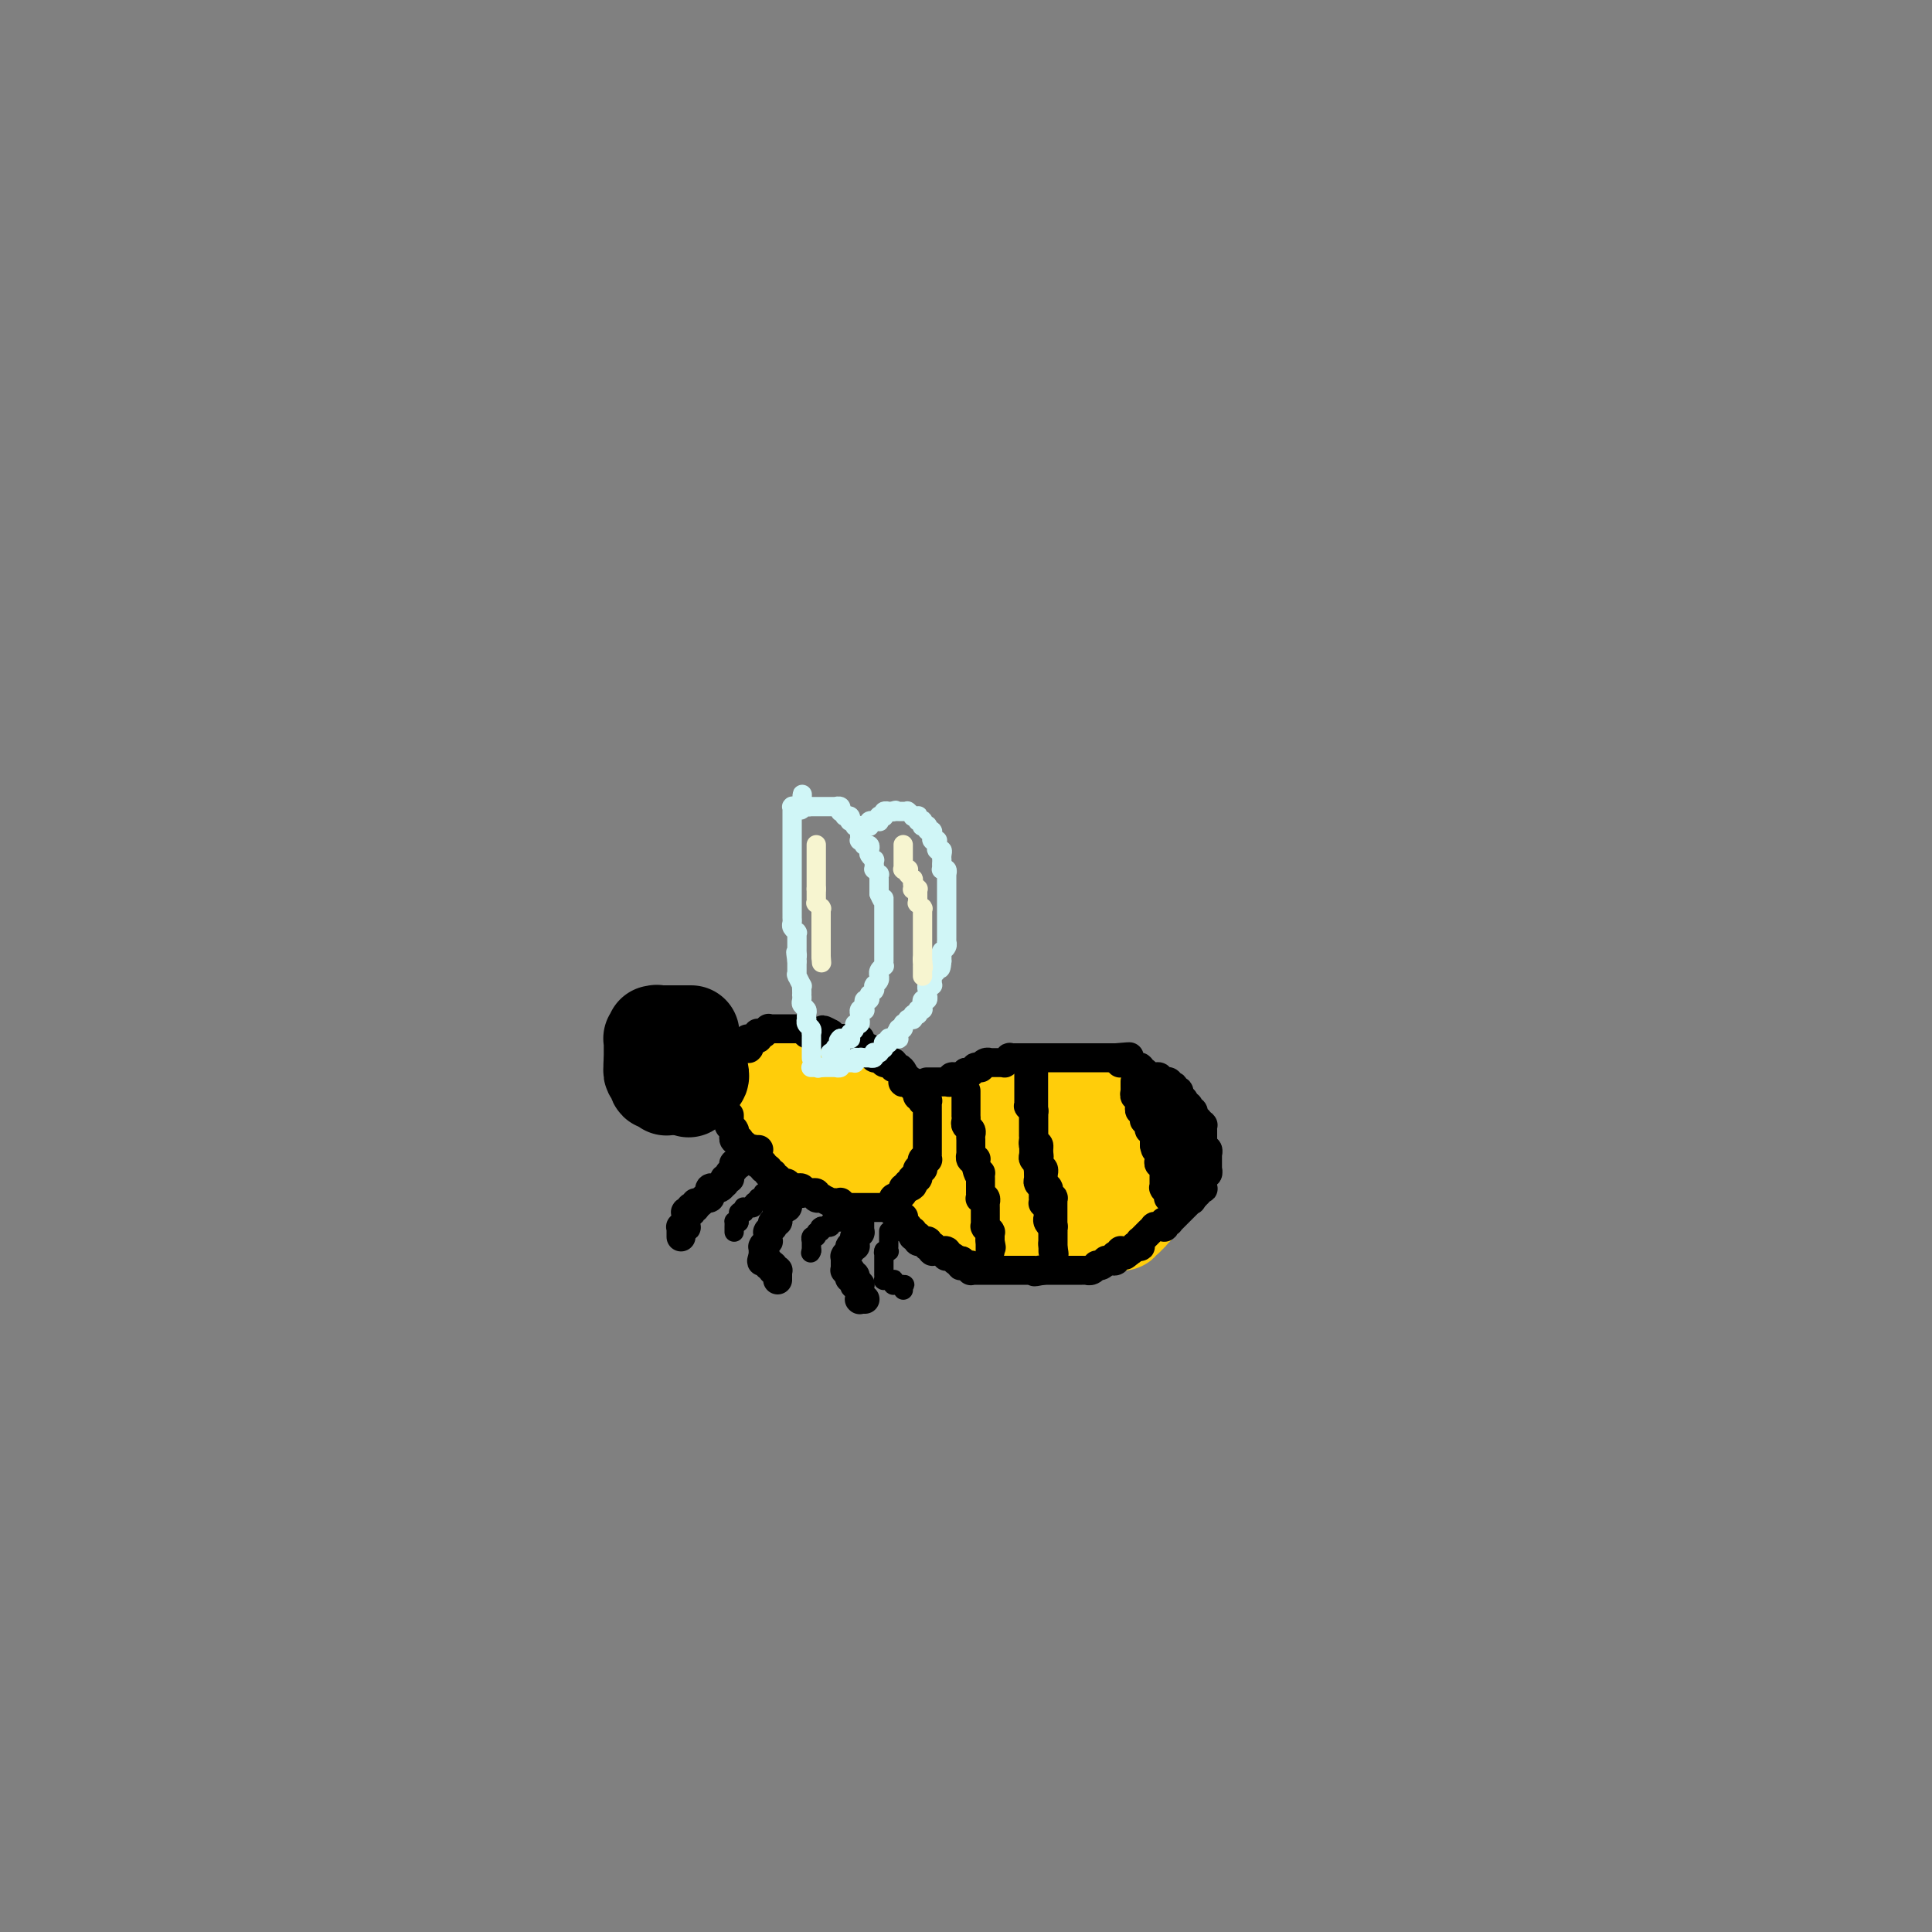<svg viewBox='0 0 400 400' version='1.1' xmlns='http://www.w3.org/2000/svg' xmlns:xlink='http://www.w3.org/1999/xlink'><rect x="0" y="0" width="400" height="400" fill="#808080" stroke="none"/><g fill='none' stroke='#FFCD0A' stroke-width='20' stroke-linecap='round' stroke-linejoin='round'><path d='M206,230c-0.423,-0.000 -0.846,-0.000 -1,0c-0.154,0.000 -0.040,0.000 0,0c0.040,-0.000 0.007,-0.000 0,0c-0.007,0.000 0.012,0.000 0,0c-0.012,-0.000 -0.055,-0.000 0,0c0.055,0.000 0.207,0.000 0,0c-0.207,-0.000 -0.773,-0.000 -1,0c-0.227,0.000 -0.116,0.000 0,0c0.116,-0.000 0.238,-0.000 0,0c-0.238,0.000 -0.834,0.000 -1,0c-0.166,-0.000 0.099,-0.001 0,0c-0.099,0.001 -0.561,0.004 -1,0c-0.439,-0.004 -0.853,-0.015 -1,0c-0.147,0.015 -0.025,0.057 0,0c0.025,-0.057 -0.045,-0.212 0,0c0.045,0.212 0.205,0.793 0,1c-0.205,0.207 -0.777,0.040 -1,0c-0.223,-0.040 -0.099,0.046 0,0c0.099,-0.046 0.171,-0.222 0,0c-0.171,0.222 -0.586,0.844 -1,1c-0.414,0.156 -0.828,-0.154 -1,0c-0.172,0.154 -0.102,0.774 0,1c0.102,0.226 0.238,0.060 0,0c-0.238,-0.060 -0.848,-0.012 -1,0c-0.152,0.012 0.156,-0.010 0,0c-0.156,0.010 -0.774,0.054 -1,0c-0.226,-0.054 -0.060,-0.207 0,0c0.060,0.207 0.012,0.772 0,1c-0.012,0.228 0.011,0.118 0,0c-0.011,-0.118 -0.054,-0.243 0,0c0.054,0.243 0.207,0.853 0,1c-0.207,0.147 -0.774,-0.171 -1,0c-0.226,0.171 -0.112,0.829 0,1c0.112,0.171 0.223,-0.146 0,0c-0.223,0.146 -0.778,0.756 -1,1c-0.222,0.244 -0.111,0.122 0,0'/><path d='M194,237c-1.856,1.084 -0.497,0.295 0,0c0.497,-0.295 0.133,-0.094 0,0c-0.133,0.094 -0.036,0.082 0,0c0.036,-0.082 0.010,-0.233 0,0c-0.010,0.233 -0.003,0.850 0,1c0.003,0.150 0.001,-0.166 0,0c-0.001,0.166 -0.000,0.815 0,1c0.000,0.185 0.000,-0.095 0,0c-0.000,0.095 -0.000,0.564 0,1c0.000,0.436 0.000,0.839 0,1c-0.000,0.161 -0.000,0.081 0,0c0.000,-0.081 0.000,-0.161 0,0c-0.000,0.161 -0.000,0.564 0,1c0.000,0.436 0.000,0.906 0,1c-0.000,0.094 -0.000,-0.186 0,0c0.000,0.186 0.000,0.838 0,1c-0.000,0.162 -0.000,-0.167 0,0c0.000,0.167 0.000,0.830 0,1c-0.000,0.170 -0.000,-0.152 0,0c0.000,0.152 0.000,0.777 0,1c-0.000,0.223 -0.001,0.045 0,0c0.001,-0.045 0.004,0.044 0,0c-0.004,-0.044 -0.015,-0.222 0,0c0.015,0.222 0.056,0.843 0,1c-0.056,0.157 -0.207,-0.150 0,0c0.207,0.150 0.773,0.757 1,1c0.227,0.243 0.114,0.121 0,0c-0.114,-0.121 -0.228,-0.243 0,0c0.228,0.243 0.797,0.850 1,1c0.203,0.150 0.041,-0.156 0,0c-0.041,0.156 0.041,0.774 0,1c-0.041,0.226 -0.203,0.060 0,0c0.203,-0.060 0.773,-0.012 1,0c0.227,0.012 0.112,-0.011 0,0c-0.112,0.011 -0.223,0.056 0,0c0.223,-0.056 0.778,-0.212 1,0c0.222,0.212 0.111,0.793 0,1c-0.111,0.207 -0.223,0.042 0,0c0.223,-0.042 0.782,0.040 1,0c0.218,-0.040 0.096,-0.203 0,0c-0.096,0.203 -0.165,0.772 0,1c0.165,0.228 0.565,0.114 1,0c0.435,-0.114 0.904,-0.228 1,0c0.096,0.228 -0.182,0.797 0,1c0.182,0.203 0.823,0.040 1,0c0.177,-0.040 -0.110,0.042 0,0c0.110,-0.042 0.618,-0.207 1,0c0.382,0.207 0.637,0.788 1,1c0.363,0.212 0.833,0.057 1,0c0.167,-0.057 0.030,-0.015 0,0c-0.030,0.015 0.048,0.004 0,0c-0.048,-0.004 -0.220,-0.001 0,0c0.220,0.001 0.832,0.000 1,0c0.168,-0.000 -0.109,-0.000 0,0c0.109,0.000 0.604,0.000 1,0c0.396,-0.000 0.694,-0.000 1,0c0.306,0.000 0.621,0.000 1,0c0.379,-0.000 0.823,-0.000 1,0c0.177,0.000 0.086,0.000 0,0c-0.086,-0.000 -0.167,-0.000 0,0c0.167,0.000 0.584,0.000 1,0'/><path d='M211,254c2.482,1.000 1.186,1.000 1,1c-0.186,0.000 0.738,0.000 1,0c0.262,-0.000 -0.137,-0.000 0,0c0.137,0.000 0.810,0.000 1,0c0.190,-0.000 -0.103,-0.000 0,0c0.103,0.000 0.601,0.000 1,0c0.399,-0.000 0.700,-0.000 1,0c0.300,0.000 0.600,0.000 1,0c0.400,-0.000 0.898,-0.000 1,0c0.102,0.000 -0.194,0.001 0,0c0.194,-0.001 0.879,-0.004 1,0c0.121,0.004 -0.321,0.015 0,0c0.321,-0.015 1.406,-0.057 2,0c0.594,0.057 0.698,0.211 1,0c0.302,-0.211 0.802,-0.789 1,-1c0.198,-0.211 0.094,-0.057 0,0c-0.094,0.057 -0.179,0.015 0,0c0.179,-0.015 0.623,-0.004 1,0c0.377,0.004 0.688,0.001 1,0c0.312,-0.001 0.623,-0.000 1,0c0.377,0.000 0.818,-0.000 1,0c0.182,0.000 0.104,0.001 0,0c-0.104,-0.001 -0.236,-0.004 0,0c0.236,0.004 0.838,0.015 1,0c0.162,-0.015 -0.115,-0.057 0,0c0.115,0.057 0.623,0.211 1,0c0.377,-0.211 0.623,-0.788 1,-1c0.377,-0.212 0.886,-0.061 1,0c0.114,0.061 -0.165,0.030 0,0c0.165,-0.030 0.775,-0.061 1,0c0.225,0.061 0.064,0.212 0,0c-0.064,-0.212 -0.031,-0.788 0,-1c0.031,-0.212 0.060,-0.061 0,0c-0.060,0.061 -0.208,0.030 0,0c0.208,-0.030 0.774,-0.060 1,0c0.226,0.060 0.112,0.208 0,0c-0.112,-0.208 -0.222,-0.774 0,-1c0.222,-0.226 0.778,-0.113 1,0c0.222,0.113 0.111,0.228 0,0c-0.111,-0.228 -0.222,-0.797 0,-1c0.222,-0.203 0.777,-0.039 1,0c0.223,0.039 0.112,-0.046 0,0c-0.112,0.046 -0.226,0.224 0,0c0.226,-0.224 0.793,-0.849 1,-1c0.207,-0.151 0.056,0.171 0,0c-0.056,-0.171 -0.016,-0.834 0,-1c0.016,-0.166 0.008,0.165 0,0c-0.008,-0.165 -0.016,-0.828 0,-1c0.016,-0.172 0.057,0.146 0,0c-0.057,-0.146 -0.211,-0.756 0,-1c0.211,-0.244 0.789,-0.122 1,0c0.211,0.122 0.057,0.244 0,0c-0.057,-0.244 -0.016,-0.854 0,-1c0.016,-0.146 0.008,0.172 0,0c-0.008,-0.172 -0.016,-0.835 0,-1c0.016,-0.165 0.057,0.166 0,0c-0.057,-0.166 -0.211,-0.829 0,-1c0.211,-0.171 0.789,0.150 1,0c0.211,-0.150 0.057,-0.771 0,-1c-0.057,-0.229 -0.016,-0.065 0,0c0.016,0.065 0.008,0.033 0,0'/><path d='M238,242c0.774,-1.773 0.207,-1.206 0,-1c-0.207,0.206 -0.056,0.051 0,0c0.056,-0.051 0.015,0.000 0,0c-0.015,-0.000 -0.004,-0.053 0,0c0.004,0.053 0.001,0.211 0,0c-0.001,-0.211 -0.000,-0.792 0,-1c0.000,-0.208 0.000,-0.042 0,0c-0.000,0.042 -0.000,-0.040 0,0c0.000,0.040 0.000,0.203 0,0c-0.000,-0.203 -0.000,-0.773 0,-1c0.000,-0.227 0.000,-0.112 0,0c-0.000,0.112 -0.000,0.223 0,0c0.000,-0.223 0.000,-0.778 0,-1c-0.000,-0.222 -0.000,-0.112 0,0c0.000,0.112 0.001,0.226 0,0c-0.001,-0.226 -0.004,-0.793 0,-1c0.004,-0.207 0.015,-0.055 0,0c-0.015,0.055 -0.057,0.015 0,0c0.057,-0.015 0.211,-0.003 0,0c-0.211,0.003 -0.788,-0.003 -1,0c-0.212,0.003 -0.061,0.015 0,0c0.061,-0.015 0.030,-0.057 0,0c-0.030,0.057 -0.061,0.212 0,0c0.061,-0.212 0.212,-0.793 0,-1c-0.212,-0.207 -0.789,-0.041 -1,0c-0.211,0.041 -0.057,-0.042 0,0c0.057,0.042 0.015,0.208 0,0c-0.015,-0.208 -0.004,-0.792 0,-1c0.004,-0.208 0.002,-0.042 0,0c-0.002,0.042 -0.004,-0.041 0,0c0.004,0.041 0.015,0.207 0,0c-0.015,-0.207 -0.057,-0.786 0,-1c0.057,-0.214 0.212,-0.061 0,0c-0.212,0.061 -0.793,0.030 -1,0c-0.207,-0.030 -0.042,-0.061 0,0c0.042,0.061 -0.040,0.212 0,0c0.040,-0.212 0.203,-0.789 0,-1c-0.203,-0.211 -0.772,-0.057 -1,0c-0.228,0.057 -0.114,0.015 0,0c0.114,-0.015 0.228,-0.004 0,0c-0.228,0.004 -0.797,0.002 -1,0c-0.203,-0.002 -0.040,-0.004 0,0c0.040,0.004 -0.042,0.015 0,0c0.042,-0.015 0.207,-0.057 0,0c-0.207,0.057 -0.788,0.212 -1,0c-0.212,-0.212 -0.056,-0.793 0,-1c0.056,-0.207 0.011,-0.041 0,0c-0.011,0.041 0.011,-0.041 0,0c-0.011,0.041 -0.056,0.207 0,0c0.056,-0.207 0.212,-0.788 0,-1c-0.212,-0.212 -0.792,-0.057 -1,0c-0.208,0.057 -0.046,0.015 0,0c0.046,-0.015 -0.026,-0.004 0,0c0.026,0.004 0.150,0.001 0,0c-0.150,-0.001 -0.575,-0.001 -1,0'/><path d='M230,231c-1.022,-1.000 -0.077,-1.000 0,-1c0.077,-0.000 -0.716,-0.000 -1,0c-0.284,0.000 -0.061,0.000 0,0c0.061,-0.000 -0.040,-0.000 0,0c0.040,0.000 0.221,0.000 0,0c-0.221,-0.000 -0.844,-0.000 -1,0c-0.156,0.000 0.154,0.001 0,0c-0.154,-0.001 -0.772,-0.004 -1,0c-0.228,0.004 -0.065,0.015 0,0c0.065,-0.015 0.031,-0.057 0,0c-0.031,0.057 -0.060,0.211 0,0c0.060,-0.211 0.208,-0.789 0,-1c-0.208,-0.211 -0.774,-0.057 -1,0c-0.226,0.057 -0.113,0.015 0,0c0.113,-0.015 0.228,-0.004 0,0c-0.228,0.004 -0.797,0.001 -1,0c-0.203,-0.001 -0.040,-0.000 0,0c0.040,0.000 -0.042,0.000 0,0c0.042,-0.000 0.208,-0.000 0,0c-0.208,0.000 -0.792,0.000 -1,0c-0.208,-0.000 -0.042,-0.000 0,0c0.042,0.000 -0.041,0.000 0,0c0.041,-0.000 0.207,-0.000 0,0c-0.207,0.000 -0.788,0.001 -1,0c-0.212,-0.001 -0.056,-0.004 0,0c0.056,0.004 0.011,0.015 0,0c-0.011,-0.015 0.011,-0.057 0,0c-0.011,0.057 -0.056,0.211 0,0c0.056,-0.211 0.212,-0.789 0,-1c-0.212,-0.211 -0.793,-0.057 -1,0c-0.207,0.057 -0.041,0.015 0,0c0.041,-0.015 -0.042,-0.004 0,0c0.042,0.004 0.208,0.001 0,0c-0.208,-0.001 -0.792,-0.000 -1,0c-0.208,0.000 -0.042,0.000 0,0c0.042,-0.000 -0.042,-0.000 0,0c0.042,0.000 0.208,0.000 0,0c-0.208,-0.000 -0.792,-0.000 -1,0c-0.208,0.000 -0.042,0.000 0,0c0.042,-0.000 -0.040,-0.000 0,0c0.040,0.000 0.203,0.000 0,0c-0.203,-0.000 -0.772,-0.000 -1,0c-0.228,0.000 -0.114,0.000 0,0c0.114,-0.000 0.227,-0.000 0,0c-0.227,0.000 -0.793,0.000 -1,0c-0.207,-0.000 -0.054,-0.000 0,0c0.054,0.000 0.011,0.000 0,0c-0.011,-0.000 0.012,-0.000 0,0c-0.012,0.000 -0.060,0.000 0,0c0.060,-0.000 0.226,-0.000 0,0c-0.226,0.000 -0.844,0.000 -1,0c-0.156,-0.000 0.150,0.000 0,0c-0.150,0.000 -0.757,0.000 -1,0c-0.243,0.000 -0.121,0.000 0,0c0.121,0.000 0.242,0.000 0,0c-0.242,0.000 -0.848,0.000 -1,0c-0.152,0.000 0.152,0.000 0,0c-0.152,0.000 -0.758,0.000 -1,0c-0.242,0.000 -0.121,0.000 0,0'/><path d='M214,228c-2.475,-0.464 -0.662,-0.124 0,0c0.662,0.124 0.174,0.033 0,0c-0.174,-0.033 -0.032,-0.009 0,0c0.032,0.009 -0.044,0.002 0,0c0.044,-0.002 0.209,-0.001 0,0c-0.209,0.001 -0.792,0.000 -1,0c-0.208,-0.000 -0.042,-0.000 0,0c0.042,0.000 -0.042,0.000 0,0c0.042,-0.000 0.208,-0.000 0,0c-0.208,0.000 -0.791,0.000 -1,0c-0.209,-0.000 -0.046,-0.000 0,0c0.046,0.000 -0.026,0.000 0,0c0.026,-0.000 0.151,-0.000 0,0c-0.151,0.000 -0.576,0.000 -1,0c-0.424,-0.000 -0.846,-0.000 -1,0c-0.154,0.000 -0.040,0.000 0,0c0.040,-0.000 0.007,-0.000 0,0c-0.007,0.000 0.012,0.000 0,0c-0.012,-0.000 -0.056,-0.000 0,0c0.056,0.000 0.212,0.000 0,0c-0.212,-0.000 -0.793,-0.000 -1,0c-0.207,0.000 -0.042,0.000 0,0c0.042,-0.000 -0.040,0.000 0,0c0.040,0.000 0.203,0.000 0,0c-0.203,0.000 -0.772,0.000 -1,0c-0.228,0.000 -0.113,0.000 0,0c0.113,0.000 0.226,0.000 0,0c-0.226,0.000 -0.792,0.000 -1,0c-0.208,0.000 -0.060,0.000 0,0c0.060,0.000 0.030,0.000 0,0'/><path d='M165,228c-0.000,-0.009 -0.000,-0.018 0,0c0.000,0.018 0.000,0.061 0,0c-0.000,-0.061 -0.000,-0.228 0,0c0.000,0.228 0.000,0.849 0,1c-0.000,0.151 -0.000,-0.170 0,0c0.000,0.170 0.000,0.829 0,1c-0.000,0.171 -0.001,-0.146 0,0c0.001,0.146 0.004,0.756 0,1c-0.004,0.244 -0.015,0.122 0,0c0.015,-0.122 0.056,-0.243 0,0c-0.056,0.243 -0.207,0.850 0,1c0.207,0.150 0.774,-0.157 1,0c0.226,0.157 0.112,0.777 0,1c-0.112,0.223 -0.222,0.050 0,0c0.222,-0.050 0.776,0.024 1,0c0.224,-0.024 0.116,-0.147 0,0c-0.116,0.147 -0.241,0.565 0,1c0.241,0.435 0.848,0.887 1,1c0.152,0.113 -0.152,-0.113 0,0c0.152,0.113 0.759,0.565 1,1c0.241,0.435 0.117,0.853 0,1c-0.117,0.147 -0.227,0.024 0,0c0.227,-0.024 0.792,0.050 1,0c0.208,-0.050 0.058,-0.223 0,0c-0.058,0.223 -0.026,0.843 0,1c0.026,0.157 0.045,-0.150 0,0c-0.045,0.150 -0.156,0.757 0,1c0.156,0.243 0.578,0.121 1,0'/><path d='M171,239c0.924,1.718 0.233,0.513 0,0c-0.233,-0.513 -0.010,-0.335 0,0c0.010,0.335 -0.195,0.825 0,1c0.195,0.175 0.788,0.033 1,0c0.212,-0.033 0.042,0.044 0,0c-0.042,-0.044 0.045,-0.208 0,0c-0.045,0.208 -0.222,0.788 0,1c0.222,0.212 0.844,0.057 1,0c0.156,-0.057 -0.154,-0.015 0,0c0.154,0.015 0.772,0.004 1,0c0.228,-0.004 0.065,-0.002 0,0c-0.065,0.002 -0.031,0.004 0,0c0.031,-0.004 0.060,-0.015 0,0c-0.060,0.015 -0.208,0.057 0,0c0.208,-0.057 0.774,-0.211 1,0c0.226,0.211 0.113,0.789 0,1c-0.113,0.211 -0.228,0.057 0,0c0.228,-0.057 0.797,-0.015 1,0c0.203,0.015 0.040,0.004 0,0c-0.040,-0.004 0.042,-0.001 0,0c-0.042,0.001 -0.208,-0.000 0,0c0.208,0.000 0.792,0.001 1,0c0.208,-0.001 0.042,-0.004 0,0c-0.042,0.004 0.041,0.015 0,0c-0.041,-0.015 -0.207,-0.057 0,0c0.207,0.057 0.788,0.211 1,0c0.212,-0.211 0.057,-0.789 0,-1c-0.057,-0.211 -0.016,-0.057 0,0c0.016,0.057 0.008,0.015 0,0c-0.008,-0.015 -0.016,-0.004 0,0c0.016,0.004 0.057,0.002 0,0c-0.057,-0.002 -0.213,-0.004 0,0c0.213,0.004 0.793,0.015 1,0c0.207,-0.015 0.040,-0.056 0,0c-0.040,0.056 0.046,0.207 0,0c-0.046,-0.207 -0.224,-0.773 0,-1c0.224,-0.227 0.848,-0.113 1,0c0.152,0.113 -0.170,0.227 0,0c0.170,-0.227 0.830,-0.793 1,-1c0.170,-0.207 -0.150,-0.054 0,0c0.150,0.054 0.771,0.011 1,0c0.229,-0.011 0.065,0.011 0,0c-0.065,-0.011 -0.032,-0.055 0,0c0.032,0.055 0.061,0.211 0,0c-0.061,-0.211 -0.212,-0.788 0,-1c0.212,-0.212 0.789,-0.061 1,0c0.211,0.061 0.057,0.030 0,0c-0.057,-0.030 -0.015,-0.060 0,0c0.015,0.060 0.004,0.208 0,0c-0.004,-0.208 -0.001,-0.774 0,-1c0.001,-0.226 0.001,-0.113 0,0'/><path d='M183,237c1.083,-0.791 0.290,-0.269 0,0c-0.290,0.269 -0.078,0.283 0,0c0.078,-0.283 0.021,-0.864 0,-1c-0.021,-0.136 -0.006,0.174 0,0c0.006,-0.174 0.002,-0.830 0,-1c-0.002,-0.170 -0.000,0.147 0,0c0.000,-0.147 0.000,-0.757 0,-1c-0.000,-0.243 -0.000,-0.118 0,0c0.000,0.118 0.001,0.228 0,0c-0.001,-0.228 -0.004,-0.793 0,-1c0.004,-0.207 0.015,-0.055 0,0c-0.015,0.055 -0.057,0.015 0,0c0.057,-0.015 0.211,-0.004 0,0c-0.211,0.004 -0.788,0.002 -1,0c-0.212,-0.002 -0.061,-0.004 0,0c0.061,0.004 0.030,0.015 0,0c-0.030,-0.015 -0.061,-0.056 0,0c0.061,0.056 0.212,0.207 0,0c-0.212,-0.207 -0.788,-0.773 -1,-1c-0.212,-0.227 -0.061,-0.114 0,0c0.061,0.114 0.030,0.228 0,0c-0.030,-0.228 -0.061,-0.797 0,-1c0.061,-0.203 0.212,-0.041 0,0c-0.212,0.041 -0.788,-0.041 -1,0c-0.212,0.041 -0.061,0.203 0,0c0.061,-0.203 0.030,-0.773 0,-1c-0.030,-0.227 -0.060,-0.112 0,0c0.060,0.112 0.208,0.223 0,0c-0.208,-0.223 -0.774,-0.778 -1,-1c-0.226,-0.222 -0.113,-0.112 0,0c0.113,0.112 0.226,0.226 0,0c-0.226,-0.226 -0.793,-0.793 -1,-1c-0.207,-0.207 -0.056,-0.055 0,0c0.056,0.055 0.015,0.015 0,0c-0.015,-0.015 -0.004,-0.003 0,0c0.004,0.003 0.001,-0.003 0,0c-0.001,0.003 0.001,0.015 0,0c-0.001,-0.015 -0.004,-0.056 0,0c0.004,0.056 0.015,0.211 0,0c-0.015,-0.211 -0.057,-0.788 0,-1c0.057,-0.212 0.212,-0.061 0,0c-0.212,0.061 -0.793,0.030 -1,0c-0.207,-0.030 -0.041,-0.061 0,0c0.041,0.061 -0.041,0.212 0,0c0.041,-0.212 0.207,-0.789 0,-1c-0.207,-0.211 -0.788,-0.057 -1,0c-0.212,0.057 -0.057,0.015 0,0c0.057,-0.015 0.016,-0.004 0,0c-0.016,0.004 -0.008,0.002 0,0'/><path d='M176,226c-1.305,-1.928 -1.068,-1.249 -1,-1c0.068,0.249 -0.034,0.066 0,0c0.034,-0.066 0.205,-0.017 0,0c-0.205,0.017 -0.787,0.001 -1,0c-0.213,-0.001 -0.056,0.014 0,0c0.056,-0.014 0.011,-0.056 0,0c-0.011,0.056 0.012,0.211 0,0c-0.012,-0.211 -0.060,-0.789 0,-1c0.060,-0.211 0.226,-0.057 0,0c-0.226,0.057 -0.844,0.015 -1,0c-0.156,-0.015 0.150,-0.004 0,0c-0.150,0.004 -0.757,0.001 -1,0c-0.243,-0.001 -0.121,-0.000 0,0c0.121,0.000 0.243,0.000 0,0c-0.243,-0.000 -0.850,-0.000 -1,0c-0.150,0.000 0.156,0.000 0,0c-0.156,-0.000 -0.774,-0.000 -1,0c-0.226,0.000 -0.060,0.000 0,0c0.060,-0.000 0.012,-0.000 0,0c-0.012,0.000 0.011,0.000 0,0c-0.011,-0.000 -0.055,-0.000 0,0c0.055,0.000 0.211,0.001 0,0c-0.211,-0.001 -0.787,-0.004 -1,0c-0.213,0.004 -0.061,0.015 0,0c0.061,-0.015 0.030,-0.057 0,0c-0.030,0.057 -0.061,0.211 0,0c0.061,-0.211 0.214,-0.789 0,-1c-0.214,-0.211 -0.793,-0.057 -1,0c-0.207,0.057 -0.040,0.015 0,0c0.040,-0.015 -0.046,-0.004 0,0c0.046,0.004 0.224,0.001 0,0c-0.224,-0.001 -0.848,-0.000 -1,0c-0.152,0.000 0.170,0.000 0,0c-0.170,-0.000 -0.830,-0.000 -1,0c-0.170,0.000 0.152,0.000 0,0c-0.152,-0.000 -0.777,-0.000 -1,0c-0.223,0.000 -0.045,-0.000 0,0c0.045,0.000 -0.044,0.000 0,0c0.044,-0.000 0.222,-0.000 0,0c-0.222,0.000 -0.843,0.000 -1,0c-0.157,-0.000 0.150,-0.001 0,0c-0.150,0.001 -0.759,0.003 -1,0c-0.241,-0.003 -0.116,-0.011 0,0c0.116,0.011 0.224,0.041 0,0c-0.224,-0.041 -0.778,-0.155 -1,0c-0.222,0.155 -0.111,0.577 0,1'/><path d='M162,224c-2.182,-0.309 -0.637,-0.083 0,0c0.637,0.083 0.367,0.022 0,0c-0.367,-0.022 -0.830,-0.006 -1,0c-0.170,0.006 -0.046,0.002 0,0c0.046,-0.002 0.013,-0.000 0,0c-0.013,0.000 -0.007,-0.001 0,0c0.007,0.001 0.016,0.004 0,0c-0.016,-0.004 -0.057,-0.015 0,0c0.057,0.015 0.211,0.057 0,0c-0.211,-0.057 -0.789,-0.212 -1,0c-0.211,0.212 -0.057,0.793 0,1c0.057,0.207 0.015,0.041 0,0c-0.015,-0.041 -0.004,0.042 0,0c0.004,-0.042 0.001,-0.208 0,0c-0.001,0.208 -0.000,0.792 0,1c0.000,0.208 0.000,0.042 0,0c-0.000,-0.042 -0.000,0.042 0,0c0.000,-0.042 0.000,-0.208 0,0c-0.000,0.208 -0.000,0.792 0,1c0.000,0.208 0.000,0.042 0,0c-0.000,-0.042 -0.000,0.041 0,0c0.000,-0.041 0.000,-0.207 0,0c-0.000,0.207 -0.000,0.788 0,1c0.000,0.212 0.000,0.057 0,0c-0.000,-0.057 -0.000,-0.016 0,0c0.000,0.016 0.000,0.008 0,0c-0.000,-0.008 -0.000,-0.016 0,0c0.000,0.016 0.000,0.057 0,0c-0.000,-0.057 -0.000,-0.212 0,0c0.000,0.212 0.000,0.793 0,1c-0.000,0.207 -0.000,0.041 0,0c0.000,-0.041 0.000,0.042 0,0c-0.000,-0.042 -0.000,-0.208 0,0c0.000,0.208 0.000,0.792 0,1c-0.000,0.208 -0.001,0.042 0,0c0.001,-0.042 0.004,0.041 0,0c-0.004,-0.041 -0.015,-0.207 0,0c0.015,0.207 0.057,0.788 0,1c-0.057,0.212 -0.211,0.057 0,0c0.211,-0.057 0.789,-0.016 1,0c0.211,0.016 0.057,0.007 0,0c-0.057,-0.007 -0.015,-0.012 0,0c0.015,0.012 0.004,0.042 0,0c-0.004,-0.042 -0.001,-0.155 0,0c0.001,0.155 0.001,0.577 0,1'/><path d='M161,232c-0.155,1.238 -0.041,0.332 0,0c0.041,-0.332 0.010,-0.089 0,0c-0.010,0.089 0.001,0.024 0,0c-0.001,-0.024 -0.014,-0.007 0,0c0.014,0.007 0.056,0.006 0,0c-0.056,-0.006 -0.211,-0.016 0,0c0.211,0.016 0.788,0.057 1,0c0.212,-0.057 0.061,-0.211 0,0c-0.061,0.211 -0.030,0.789 0,1c0.030,0.211 0.060,0.057 0,0c-0.060,-0.057 -0.208,-0.015 0,0c0.208,0.015 0.774,0.004 1,0c0.226,-0.004 0.113,-0.002 0,0'/></g>
<g fill='none' stroke='#000000' stroke-width='20' stroke-linecap='round' stroke-linejoin='round'><path d='M143,214c-0.000,0.000 -0.000,0.000 0,0c0.000,0.000 0.001,0.000 0,0c-0.001,0.000 -0.004,-0.000 0,0c0.004,0.000 0.015,0.000 0,0c-0.015,0.000 -0.057,-0.000 0,0c0.057,0.000 0.212,0.000 0,0c-0.212,-0.000 -0.793,0.000 -1,0c-0.207,0.000 -0.042,0.000 0,0c0.042,0.000 -0.040,0.000 0,0c0.040,-0.000 0.203,0.000 0,0c-0.203,0.000 -0.772,0.000 -1,0c-0.228,0.000 -0.114,0.000 0,0c0.114,0.000 0.228,0.000 0,0c-0.228,-0.000 -0.797,-0.000 -1,0c-0.203,0.000 -0.041,0.000 0,0c0.041,0.000 -0.041,-0.000 0,0c0.041,0.000 0.203,0.000 0,0c-0.203,0.000 -0.772,-0.000 -1,0c-0.228,0.000 -0.114,0.000 0,0c0.114,0.000 0.227,-0.000 0,0c-0.227,0.000 -0.793,0.000 -1,0c-0.207,0.000 -0.054,-0.000 0,0c0.054,0.000 0.011,0.000 0,0c-0.011,0.000 0.011,-0.000 0,0c-0.011,0.000 -0.056,0.000 0,0c0.056,0.000 0.212,-0.000 0,0c-0.212,0.000 -0.792,0.000 -1,0c-0.208,0.000 -0.046,-0.000 0,0c0.046,0.000 -0.026,0.000 0,0c0.026,0.000 0.150,-0.000 0,0c-0.150,0.000 -0.575,0.000 -1,0'/><path d='M136,214c-1.083,-0.004 -0.289,-0.015 0,0c0.289,0.015 0.074,0.057 0,0c-0.074,-0.057 -0.006,-0.211 0,0c0.006,0.211 -0.051,0.789 0,1c0.051,0.211 0.210,0.057 0,0c-0.210,-0.057 -0.788,-0.015 -1,0c-0.212,0.015 -0.057,0.003 0,0c0.057,-0.003 0.015,0.003 0,0c-0.015,-0.003 -0.004,-0.015 0,0c0.004,0.015 0.001,0.056 0,0c-0.001,-0.056 -0.000,-0.211 0,0c0.000,0.211 0.000,0.788 0,1c-0.000,0.212 -0.000,0.061 0,0c0.000,-0.061 0.000,-0.030 0,0c-0.000,0.030 -0.000,0.061 0,0c0.000,-0.061 0.000,-0.214 0,0c-0.000,0.214 -0.000,0.793 0,1c0.000,0.207 0.000,0.041 0,0c-0.000,-0.041 -0.000,0.042 0,0c0.000,-0.042 0.000,-0.208 0,0c-0.000,0.208 -0.000,0.792 0,1c0.000,0.208 0.000,0.042 0,0c-0.000,-0.042 -0.000,0.041 0,0c0.000,-0.041 0.000,-0.207 0,0c-0.000,0.207 -0.000,0.788 0,1c0.000,0.212 0.000,0.057 0,0c-0.000,-0.057 -0.000,-0.015 0,0c0.000,0.015 0.000,0.003 0,0c-0.000,-0.003 0.000,0.002 0,0c0.000,-0.002 0.000,-0.011 0,0c0.000,0.011 0.000,0.041 0,0c0.000,-0.041 0.000,-0.155 0,0c0.000,0.155 0.000,0.577 0,1'/><path d='M135,220c-0.155,0.924 -0.041,0.233 0,0c0.041,-0.233 0.011,-0.010 0,0c-0.011,0.010 -0.003,-0.193 0,0c0.003,0.193 0.001,0.783 0,1c-0.001,0.217 -0.001,0.062 0,0c0.001,-0.062 0.004,-0.031 0,0c-0.004,0.031 -0.015,0.061 0,0c0.015,-0.061 0.057,-0.214 0,0c-0.057,0.214 -0.211,0.793 0,1c0.211,0.207 0.789,0.041 1,0c0.211,-0.041 0.057,0.041 0,0c-0.057,-0.041 -0.015,-0.207 0,0c0.015,0.207 0.004,0.786 0,1c-0.004,0.214 -0.002,0.061 0,0c0.002,-0.061 0.004,-0.030 0,0c-0.004,0.030 -0.015,0.061 0,0c0.015,-0.061 0.057,-0.212 0,0c-0.057,0.212 -0.211,0.789 0,1c0.211,0.211 0.788,0.057 1,0c0.212,-0.057 0.061,-0.015 0,0c-0.061,0.015 -0.030,0.004 0,0c0.030,-0.004 0.061,-0.002 0,0c-0.061,0.002 -0.212,0.004 0,0c0.212,-0.004 0.789,-0.015 1,0c0.211,0.015 0.057,0.057 0,0c-0.057,-0.057 -0.016,-0.211 0,0c0.016,0.211 0.008,0.789 0,1c-0.008,0.211 -0.016,0.057 0,0c0.016,-0.057 0.056,-0.015 0,0c-0.056,0.015 -0.207,0.004 0,0c0.207,-0.004 0.773,-0.001 1,0c0.227,0.001 0.114,0.000 0,0c-0.114,-0.000 -0.228,-0.000 0,0c0.228,0.000 0.797,0.000 1,0c0.203,-0.000 0.040,-0.000 0,0c-0.040,0.000 0.042,0.000 0,0c-0.042,-0.000 -0.208,-0.000 0,0c0.208,0.000 0.792,0.000 1,0c0.208,-0.000 0.042,-0.000 0,0c-0.042,0.000 0.041,0.000 0,0c-0.041,-0.000 -0.207,-0.000 0,0c0.207,0.000 0.786,0.000 1,0c0.214,-0.000 0.061,-0.000 0,0c-0.061,0.000 -0.031,0.000 0,0'/><path d='M142,225c1.099,0.834 0.347,0.420 0,0c-0.347,-0.420 -0.289,-0.845 0,-1c0.289,-0.155 0.810,-0.042 1,0c0.190,0.042 0.051,0.011 0,0c-0.051,-0.011 -0.014,-0.003 0,0c0.014,0.003 0.004,0.001 0,0c-0.004,-0.001 -0.001,-0.000 0,0c0.001,0.000 0.001,0.000 0,0c-0.001,-0.000 -0.001,-0.000 0,0c0.001,0.000 0.004,0.001 0,0c-0.004,-0.001 -0.015,-0.004 0,0c0.015,0.004 0.057,0.015 0,0c-0.057,-0.015 -0.211,-0.057 0,0c0.211,0.057 0.789,0.211 1,0c0.211,-0.211 0.057,-0.789 0,-1c-0.057,-0.211 -0.016,-0.057 0,0c0.016,0.057 0.008,0.016 0,0c-0.008,-0.016 -0.016,-0.008 0,0c0.016,0.008 0.057,0.016 0,0c-0.057,-0.016 -0.211,-0.057 0,0c0.211,0.057 0.789,0.211 1,0c0.211,-0.211 0.057,-0.789 0,-1c-0.057,-0.211 -0.015,-0.057 0,0c0.015,0.057 0.004,0.015 0,0c-0.004,-0.015 -0.001,-0.004 0,0c0.001,0.004 0.001,0.002 0,0'/></g>
<g fill='none' stroke='#000000' stroke-width='6' stroke-linecap='round' stroke-linejoin='round'><path d='M151,231c-0.000,-0.009 -0.000,-0.017 0,0c0.000,0.017 0.000,0.061 0,0c-0.000,-0.061 -0.000,-0.227 0,0c0.000,0.227 0.000,0.846 0,1c-0.000,0.154 -0.001,-0.156 0,0c0.001,0.156 0.004,0.777 0,1c-0.004,0.223 -0.015,0.046 0,0c0.015,-0.046 0.057,0.039 0,0c-0.057,-0.039 -0.211,-0.203 0,0c0.211,0.203 0.789,0.773 1,1c0.211,0.227 0.057,0.112 0,0c-0.057,-0.112 -0.016,-0.223 0,0c0.016,0.223 0.008,0.778 0,1c-0.008,0.222 -0.016,0.111 0,0c0.016,-0.111 0.057,-0.222 0,0c-0.057,0.222 -0.211,0.777 0,1c0.211,0.223 0.788,0.112 1,0c0.212,-0.112 0.061,-0.226 0,0c-0.061,0.226 -0.030,0.793 0,1c0.030,0.207 0.061,0.054 0,0c-0.061,-0.054 -0.212,-0.011 0,0c0.212,0.011 0.789,-0.011 1,0c0.211,0.011 0.055,0.056 0,0c-0.055,-0.056 -0.011,-0.211 0,0c0.011,0.211 -0.011,0.789 0,1c0.011,0.211 0.054,0.057 0,0c-0.054,-0.057 -0.207,-0.015 0,0c0.207,0.015 0.773,0.004 1,0c0.227,-0.004 0.113,-0.002 0,0'/><path d='M155,238c0.558,1.305 -0.047,1.068 0,1c0.047,-0.068 0.745,0.035 1,0c0.255,-0.035 0.067,-0.206 0,0c-0.067,0.206 -0.014,0.791 0,1c0.014,0.209 -0.010,0.042 0,0c0.010,-0.042 0.054,0.041 0,0c-0.054,-0.041 -0.207,-0.207 0,0c0.207,0.207 0.773,0.788 1,1c0.227,0.212 0.114,0.056 0,0c-0.114,-0.056 -0.228,-0.011 0,0c0.228,0.011 0.797,-0.011 1,0c0.203,0.011 0.040,0.056 0,0c-0.040,-0.056 0.042,-0.212 0,0c-0.042,0.212 -0.209,0.793 0,1c0.209,0.207 0.792,0.042 1,0c0.208,-0.042 0.041,0.040 0,0c-0.041,-0.040 0.045,-0.203 0,0c-0.045,0.203 -0.222,0.772 0,1c0.222,0.228 0.844,0.114 1,0c0.156,-0.114 -0.154,-0.228 0,0c0.154,0.228 0.774,0.797 1,1c0.226,0.203 0.060,0.040 0,0c-0.060,-0.040 -0.012,0.042 0,0c0.012,-0.042 -0.012,-0.207 0,0c0.012,0.207 0.059,0.787 0,1c-0.059,0.213 -0.226,0.061 0,0c0.226,-0.061 0.844,-0.030 1,0c0.156,0.030 -0.150,0.061 0,0c0.150,-0.061 0.757,-0.212 1,0c0.243,0.212 0.121,0.789 0,1c-0.121,0.211 -0.243,0.057 0,0c0.243,-0.057 0.850,-0.015 1,0c0.150,0.015 -0.157,0.004 0,0c0.157,-0.004 0.778,-0.002 1,0c0.222,0.002 0.045,0.004 0,0c-0.045,-0.004 0.041,-0.015 0,0c-0.041,0.015 -0.208,0.057 0,0c0.208,-0.057 0.792,-0.211 1,0c0.208,0.211 0.041,0.789 0,1c-0.041,0.211 0.046,0.057 0,0c-0.046,-0.057 -0.224,-0.015 0,0c0.224,0.015 0.849,0.003 1,0c0.151,-0.003 -0.171,0.003 0,0c0.171,-0.003 0.834,-0.015 1,0c0.166,0.015 -0.165,0.057 0,0c0.165,-0.057 0.827,-0.212 1,0c0.173,0.212 -0.142,0.793 0,1c0.142,0.207 0.741,0.041 1,0c0.259,-0.041 0.179,0.041 0,0c-0.179,-0.041 -0.455,-0.207 0,0c0.455,0.207 1.642,0.788 2,1c0.358,0.212 -0.114,0.057 0,0c0.114,-0.057 0.815,-0.015 1,0c0.185,0.015 -0.147,0.003 0,0c0.147,-0.003 0.771,0.003 1,0c0.229,-0.003 0.061,-0.015 0,0c-0.061,0.015 -0.016,0.056 0,0c0.016,-0.056 0.004,-0.211 0,0c-0.004,0.211 -0.001,0.788 0,1c0.001,0.212 0.000,0.061 0,0c-0.000,-0.061 -0.000,-0.030 0,0'/><path d='M174,250c2.237,0.774 1.331,0.207 1,0c-0.331,-0.207 -0.085,-0.056 0,0c0.085,0.056 0.009,0.015 0,0c-0.009,-0.015 0.049,-0.004 0,0c-0.049,0.004 -0.207,0.001 0,0c0.207,-0.001 0.777,-0.000 1,0c0.223,0.000 0.098,0.000 0,0c-0.098,-0.000 -0.170,-0.000 0,0c0.170,0.000 0.581,0.000 1,0c0.419,-0.000 0.844,-0.000 1,0c0.156,0.000 0.042,0.000 0,0c-0.042,-0.000 -0.011,-0.000 0,0c0.011,0.000 0.002,0.000 0,0c-0.002,-0.000 0.003,-0.000 0,0c-0.003,0.000 -0.015,0.000 0,0c0.015,-0.000 0.055,-0.000 0,0c-0.055,0.000 -0.207,0.000 0,0c0.207,-0.000 0.773,-0.000 1,0c0.227,0.000 0.114,0.000 0,0c-0.114,-0.000 -0.228,-0.000 0,0c0.228,0.000 0.797,0.000 1,0c0.203,-0.000 0.041,-0.000 0,0c-0.041,0.000 0.041,0.000 0,0c-0.041,-0.000 -0.203,-0.000 0,0c0.203,0.000 0.772,0.000 1,0c0.228,-0.000 0.114,-0.000 0,0c-0.114,0.000 -0.228,0.000 0,0c0.228,-0.000 0.797,-0.000 1,0c0.203,0.000 0.040,0.000 0,0c-0.040,-0.000 0.042,-0.000 0,0c-0.042,0.000 -0.207,0.000 0,0c0.207,-0.000 0.788,-0.000 1,0c0.212,0.000 0.056,0.000 0,0c-0.056,-0.000 -0.011,-0.000 0,0c0.011,0.000 -0.011,0.000 0,0c0.011,-0.000 0.056,-0.000 0,0c-0.056,0.000 -0.211,0.000 0,0c0.211,-0.000 0.789,-0.000 1,0c0.211,0.000 0.056,0.001 0,0c-0.056,-0.001 -0.011,-0.004 0,0c0.011,0.004 -0.011,0.015 0,0c0.011,-0.015 0.056,-0.056 0,0c-0.056,0.056 -0.212,0.207 0,0c0.212,-0.207 0.793,-0.774 1,-1c0.207,-0.226 0.040,-0.112 0,0c-0.040,0.112 0.046,0.224 0,0c-0.046,-0.224 -0.222,-0.782 0,-1c0.222,-0.218 0.844,-0.097 1,0c0.156,0.097 -0.155,0.170 0,0c0.155,-0.170 0.776,-0.581 1,-1c0.224,-0.419 0.050,-0.844 0,-1c-0.050,-0.156 0.025,-0.042 0,0c-0.025,0.042 -0.150,0.012 0,0c0.150,-0.012 0.575,-0.006 1,0'/><path d='M188,246c2.106,-0.861 0.372,-1.014 0,-1c-0.372,0.014 0.618,0.196 1,0c0.382,-0.196 0.155,-0.769 0,-1c-0.155,-0.231 -0.239,-0.118 0,0c0.239,0.118 0.800,0.242 1,0c0.200,-0.242 0.040,-0.850 0,-1c-0.040,-0.150 0.042,0.157 0,0c-0.042,-0.157 -0.207,-0.778 0,-1c0.207,-0.222 0.788,-0.045 1,0c0.212,0.045 0.057,-0.040 0,0c-0.057,0.040 -0.015,0.207 0,0c0.015,-0.207 0.004,-0.786 0,-1c-0.004,-0.214 -0.002,-0.061 0,0c0.002,0.061 0.004,0.030 0,0c-0.004,-0.030 -0.015,-0.060 0,0c0.015,0.060 0.057,0.208 0,0c-0.057,-0.208 -0.211,-0.773 0,-1c0.211,-0.227 0.789,-0.116 1,0c0.211,0.116 0.057,0.238 0,0c-0.057,-0.238 -0.015,-0.834 0,-1c0.015,-0.166 0.004,0.099 0,0c-0.004,-0.099 -0.001,-0.561 0,-1c0.001,-0.439 0.000,-0.854 0,-1c-0.000,-0.146 -0.000,-0.024 0,0c0.000,0.024 0.000,-0.050 0,0c-0.000,0.050 -0.000,0.224 0,0c0.000,-0.224 0.000,-0.848 0,-1c-0.000,-0.152 -0.000,0.166 0,0c0.000,-0.166 0.000,-0.815 0,-1c-0.000,-0.185 -0.000,0.094 0,0c0.000,-0.094 0.000,-0.561 0,-1c-0.000,-0.439 -0.000,-0.849 0,-1c0.000,-0.151 -0.000,-0.044 0,0c0.000,0.044 0.000,0.026 0,0c-0.000,-0.026 -0.000,-0.058 0,0c0.000,0.058 0.000,0.208 0,0c-0.000,-0.208 -0.000,-0.773 0,-1c0.000,-0.227 0.000,-0.117 0,0c-0.000,0.117 -0.000,0.242 0,0c0.000,-0.242 0.000,-0.852 0,-1c-0.000,-0.148 -0.000,0.167 0,0c0.000,-0.167 0.001,-0.815 0,-1c-0.001,-0.185 -0.004,0.094 0,0c0.004,-0.094 0.015,-0.561 0,-1c-0.015,-0.439 -0.057,-0.849 0,-1c0.057,-0.151 0.211,-0.044 0,0c-0.211,0.044 -0.788,0.026 -1,0c-0.212,-0.026 -0.061,-0.058 0,0c0.061,0.058 0.030,0.208 0,0c-0.030,-0.208 -0.061,-0.774 0,-1c0.061,-0.226 0.214,-0.112 0,0c-0.214,0.112 -0.793,0.222 -1,0c-0.207,-0.222 -0.041,-0.777 0,-1c0.041,-0.223 -0.041,-0.112 0,0c0.041,0.112 0.207,0.227 0,0c-0.207,-0.227 -0.787,-0.797 -1,-1c-0.213,-0.203 -0.060,-0.041 0,0c0.060,0.041 0.026,-0.041 0,0c-0.026,0.041 -0.046,0.203 0,0c0.046,-0.203 0.156,-0.772 0,-1c-0.156,-0.228 -0.578,-0.114 -1,0'/><path d='M188,224c-0.635,-2.167 -0.223,-0.584 0,0c0.223,0.584 0.257,0.168 0,0c-0.257,-0.168 -0.804,-0.087 -1,0c-0.196,0.087 -0.042,0.181 0,0c0.042,-0.181 -0.027,-0.637 0,-1c0.027,-0.363 0.151,-0.632 0,-1c-0.151,-0.368 -0.575,-0.834 -1,-1c-0.425,-0.166 -0.850,-0.030 -1,0c-0.150,0.030 -0.026,-0.044 0,0c0.026,0.044 -0.046,0.208 0,0c0.046,-0.208 0.209,-0.788 0,-1c-0.209,-0.212 -0.792,-0.056 -1,0c-0.208,0.056 -0.042,0.011 0,0c0.042,-0.011 -0.041,0.011 0,0c0.041,-0.011 0.207,-0.056 0,0c-0.207,0.056 -0.787,0.211 -1,0c-0.213,-0.211 -0.057,-0.789 0,-1c0.057,-0.211 0.016,-0.057 0,0c-0.016,0.057 -0.008,0.015 0,0c0.008,-0.015 0.017,-0.004 0,0c-0.017,0.004 -0.061,0.002 0,0c0.061,-0.002 0.228,-0.004 0,0c-0.228,0.004 -0.849,0.015 -1,0c-0.151,-0.015 0.170,-0.056 0,0c-0.170,0.056 -0.829,0.207 -1,0c-0.171,-0.207 0.146,-0.773 0,-1c-0.146,-0.227 -0.756,-0.114 -1,0c-0.244,0.114 -0.122,0.228 0,0c0.122,-0.228 0.243,-0.797 0,-1c-0.243,-0.203 -0.850,-0.040 -1,0c-0.150,0.040 0.156,-0.042 0,0c-0.156,0.042 -0.774,0.207 -1,0c-0.226,-0.207 -0.061,-0.787 0,-1c0.061,-0.213 0.017,-0.061 0,0c-0.017,0.061 -0.009,0.030 0,0c0.009,-0.030 0.017,-0.061 0,0c-0.017,0.061 -0.061,0.212 0,0c0.061,-0.212 0.226,-0.789 0,-1c-0.226,-0.211 -0.844,-0.057 -1,0c-0.156,0.057 0.150,0.015 0,0c-0.150,-0.015 -0.757,-0.004 -1,0c-0.243,0.004 -0.121,0.001 0,0c0.121,-0.001 0.243,-0.000 0,0c-0.243,0.000 -0.850,0.000 -1,0c-0.150,-0.000 0.156,-0.000 0,0c-0.156,0.000 -0.773,0.000 -1,0c-0.227,-0.000 -0.065,-0.000 0,0c0.065,0.000 0.031,0.000 0,0c-0.031,-0.000 -0.060,-0.000 0,0c0.060,0.000 0.209,0.001 0,0c-0.209,-0.001 -0.774,-0.003 -1,0c-0.226,0.003 -0.112,0.011 0,0c0.112,-0.011 0.222,-0.041 0,0c-0.222,0.041 -0.778,0.155 -1,0c-0.222,-0.155 -0.111,-0.577 0,-1'/><path d='M172,214c-2.718,-1.547 -1.513,-0.415 -1,0c0.513,0.415 0.333,0.111 0,0c-0.333,-0.111 -0.820,-0.030 -1,0c-0.180,0.030 -0.052,0.008 0,0c0.052,-0.008 0.028,-0.002 0,0c-0.028,0.002 -0.059,0.001 0,0c0.059,-0.001 0.208,-0.000 0,0c-0.208,0.000 -0.773,-0.000 -1,0c-0.227,0.000 -0.117,0.001 0,0c0.117,-0.001 0.242,-0.004 0,0c-0.242,0.004 -0.852,0.015 -1,0c-0.148,-0.015 0.167,-0.057 0,0c-0.167,0.057 -0.816,0.211 -1,0c-0.184,-0.211 0.095,-0.789 0,-1c-0.095,-0.211 -0.565,-0.057 -1,0c-0.435,0.057 -0.833,0.015 -1,0c-0.167,-0.015 -0.101,-0.004 0,0c0.101,0.004 0.237,0.001 0,0c-0.237,-0.001 -0.847,-0.000 -1,0c-0.153,0.000 0.151,0.000 0,0c-0.151,-0.000 -0.757,-0.000 -1,0c-0.243,0.000 -0.121,0.000 0,0c0.121,-0.000 0.243,-0.000 0,0c-0.243,0.000 -0.850,0.000 -1,0c-0.150,-0.000 0.156,-0.000 0,0c-0.156,0.000 -0.774,0.000 -1,0c-0.226,-0.000 -0.061,-0.000 0,0c0.061,0.000 0.016,-0.000 0,0c-0.016,0.000 -0.003,0.000 0,0c0.003,-0.000 -0.003,-0.000 0,0c0.003,0.000 0.015,0.000 0,0c-0.015,-0.000 -0.057,-0.000 0,0c0.057,0.000 0.212,0.000 0,0c-0.212,-0.000 -0.793,-0.000 -1,0c-0.207,0.000 -0.042,0.000 0,0c0.042,-0.000 -0.040,-0.001 0,0c0.040,0.001 0.203,0.004 0,0c-0.203,-0.004 -0.773,-0.015 -1,0c-0.227,0.015 -0.112,0.057 0,0c0.112,-0.057 0.223,-0.211 0,0c-0.223,0.211 -0.778,0.788 -1,1c-0.222,0.212 -0.111,0.061 0,0c0.111,-0.061 0.222,-0.030 0,0c-0.222,0.030 -0.777,0.061 -1,0c-0.223,-0.061 -0.112,-0.212 0,0c0.112,0.212 0.226,0.789 0,1c-0.226,0.211 -0.793,0.057 -1,0c-0.207,-0.057 -0.056,-0.015 0,0c0.056,0.015 0.015,0.004 0,0c-0.015,-0.004 -0.004,-0.001 0,0c0.004,0.001 0.001,0.000 0,0c-0.001,-0.000 -0.000,-0.000 0,0c0.000,0.000 0.000,0.000 0,0'/><path d='M156,215c-2.475,0.154 -0.662,0.040 0,0c0.662,-0.040 0.174,-0.007 0,0c-0.174,0.007 -0.032,-0.012 0,0c0.032,0.012 -0.044,0.056 0,0c0.044,-0.056 0.208,-0.212 0,0c-0.208,0.212 -0.788,0.793 -1,1c-0.212,0.207 -0.057,0.041 0,0c0.057,-0.041 0.016,0.041 0,0c-0.016,-0.041 -0.008,-0.207 0,0c0.008,0.207 0.016,0.788 0,1c-0.016,0.212 -0.056,0.057 0,0c0.056,-0.057 0.207,-0.015 0,0c-0.207,0.015 -0.774,0.004 -1,0c-0.226,-0.004 -0.113,-0.002 0,0'/><path d='M192,224c-0.121,-0.000 -0.243,-0.000 0,0c0.243,0.000 0.850,0.000 1,0c0.150,-0.000 -0.157,-0.000 0,0c0.157,0.000 0.778,0.000 1,0c0.222,-0.000 0.045,-0.000 0,0c-0.045,0.000 0.041,0.000 0,0c-0.041,-0.000 -0.208,-0.000 0,0c0.208,0.000 0.792,0.000 1,0c0.208,-0.000 0.042,-0.000 0,0c-0.042,0.000 0.041,0.000 0,0c-0.041,-0.000 -0.207,-0.000 0,0c0.207,0.000 0.788,0.000 1,0c0.212,-0.000 0.056,-0.000 0,0c-0.056,0.000 -0.011,0.001 0,0c0.011,-0.001 -0.012,-0.004 0,0c0.012,0.004 0.058,0.015 0,0c-0.058,-0.015 -0.222,-0.057 0,0c0.222,0.057 0.829,0.212 1,0c0.171,-0.212 -0.095,-0.792 0,-1c0.095,-0.208 0.551,-0.046 1,0c0.449,0.046 0.890,-0.026 1,0c0.110,0.026 -0.111,0.150 0,0c0.111,-0.150 0.556,-0.575 1,-1'/><path d='M200,222c1.459,-0.305 1.108,-0.068 1,0c-0.108,0.068 0.028,-0.035 0,0c-0.028,0.035 -0.218,0.206 0,0c0.218,-0.206 0.846,-0.791 1,-1c0.154,-0.209 -0.165,-0.042 0,0c0.165,0.042 0.815,-0.041 1,0c0.185,0.041 -0.095,0.207 0,0c0.095,-0.207 0.565,-0.788 1,-1c0.435,-0.212 0.833,-0.057 1,0c0.167,0.057 0.101,0.015 0,0c-0.101,-0.015 -0.238,-0.004 0,0c0.238,0.004 0.853,0.001 1,0c0.147,-0.001 -0.172,0.001 0,0c0.172,-0.001 0.835,-0.004 1,0c0.165,0.004 -0.167,0.015 0,0c0.167,-0.015 0.833,-0.057 1,0c0.167,0.057 -0.165,0.211 0,0c0.165,-0.211 0.828,-0.789 1,-1c0.172,-0.211 -0.146,-0.057 0,0c0.146,0.057 0.756,0.015 1,0c0.244,-0.015 0.121,-0.004 0,0c-0.121,0.004 -0.240,0.001 0,0c0.240,-0.001 0.838,-0.000 1,0c0.162,0.000 -0.114,0.000 0,0c0.114,-0.000 0.618,-0.000 1,0c0.382,0.000 0.642,0.000 1,0c0.358,-0.000 0.813,-0.000 1,0c0.187,0.000 0.107,0.000 0,0c-0.107,-0.000 -0.240,-0.000 0,0c0.240,0.000 0.852,0.000 1,0c0.148,-0.000 -0.167,-0.000 0,0c0.167,0.000 0.815,0.000 1,0c0.185,-0.000 -0.095,-0.000 0,0c0.095,0.000 0.564,0.000 1,0c0.436,-0.000 0.839,-0.000 1,0c0.161,0.000 0.081,0.000 0,0c-0.081,-0.000 -0.162,-0.000 0,0c0.162,0.000 0.568,0.000 1,0c0.432,-0.000 0.890,-0.000 1,0c0.110,0.000 -0.128,0.000 0,0c0.128,-0.000 0.622,-0.000 1,0c0.378,0.000 0.640,0.000 1,0c0.360,-0.000 0.818,-0.000 1,0c0.182,0.000 0.086,0.000 0,0c-0.086,-0.000 -0.164,-0.000 0,0c0.164,0.000 0.569,0.000 1,0c0.431,-0.000 0.886,-0.000 1,0c0.114,0.000 -0.114,0.000 0,0c0.114,-0.000 0.570,-0.000 1,0c0.430,0.000 0.832,0.000 1,0c0.168,-0.000 0.100,-0.000 0,0c-0.100,0.000 -0.233,0.000 0,0c0.233,-0.000 0.832,-0.000 1,0c0.168,0.000 -0.095,0.000 0,0c0.095,-0.000 0.548,-0.000 1,0c0.452,0.000 0.905,0.000 1,0c0.095,-0.000 -0.167,-0.000 0,0c0.167,0.000 0.762,0.000 1,0c0.238,-0.000 0.119,0.000 0,0'/><path d='M231,219c5.023,-0.448 2.082,-0.067 1,0c-1.082,0.067 -0.305,-0.178 0,0c0.305,0.178 0.138,0.780 0,1c-0.138,0.220 -0.247,0.059 0,0c0.247,-0.059 0.850,-0.017 1,0c0.150,0.017 -0.152,0.008 0,0c0.152,-0.008 0.758,-0.016 1,0c0.242,0.016 0.121,0.057 0,0c-0.121,-0.057 -0.243,-0.211 0,0c0.243,0.211 0.850,0.788 1,1c0.150,0.212 -0.156,0.061 0,0c0.156,-0.061 0.773,-0.030 1,0c0.227,0.030 0.065,0.061 0,0c-0.065,-0.061 -0.033,-0.214 0,0c0.033,0.214 0.065,0.793 0,1c-0.065,0.207 -0.229,0.041 0,0c0.229,-0.041 0.850,0.041 1,0c0.150,-0.041 -0.171,-0.207 0,0c0.171,0.207 0.835,0.786 1,1c0.165,0.214 -0.167,0.061 0,0c0.167,-0.061 0.833,-0.030 1,0c0.167,0.030 -0.165,0.061 0,0c0.165,-0.061 0.829,-0.212 1,0c0.171,0.212 -0.150,0.789 0,1c0.150,0.211 0.771,0.057 1,0c0.229,-0.057 0.065,-0.016 0,0c-0.065,0.016 -0.031,0.008 0,0c0.031,-0.008 0.061,-0.016 0,0c-0.061,0.016 -0.212,0.057 0,0c0.212,-0.057 0.788,-0.211 1,0c0.212,0.211 0.061,0.789 0,1c-0.061,0.211 -0.030,0.056 0,0c0.030,-0.056 0.061,-0.011 0,0c-0.061,0.011 -0.214,-0.011 0,0c0.214,0.011 0.793,0.056 1,0c0.207,-0.056 0.041,-0.212 0,0c-0.041,0.212 0.042,0.793 0,1c-0.042,0.207 -0.208,0.040 0,0c0.208,-0.040 0.792,0.046 1,0c0.208,-0.046 0.042,-0.222 0,0c-0.042,0.222 0.041,0.844 0,1c-0.041,0.156 -0.207,-0.154 0,0c0.207,0.154 0.788,0.772 1,1c0.212,0.228 0.056,0.065 0,0c-0.056,-0.065 -0.011,-0.031 0,0c0.011,0.031 -0.011,0.060 0,0c0.011,-0.060 0.056,-0.209 0,0c-0.056,0.209 -0.212,0.774 0,1c0.212,0.226 0.793,0.112 1,0c0.207,-0.112 0.041,-0.222 0,0c-0.041,0.222 0.042,0.776 0,1c-0.042,0.224 -0.208,0.116 0,0c0.208,-0.116 0.792,-0.241 1,0c0.208,0.241 0.042,0.848 0,1c-0.042,0.152 0.041,-0.153 0,0c-0.041,0.153 -0.207,0.763 0,1c0.207,0.237 0.786,0.102 1,0c0.214,-0.102 0.061,-0.172 0,0c-0.061,0.172 -0.031,0.586 0,1'/><path d='M248,233c0.944,1.393 0.306,0.377 0,0c-0.306,-0.377 -0.278,-0.115 0,0c0.278,0.115 0.807,0.082 1,0c0.193,-0.082 0.052,-0.214 0,0c-0.052,0.214 -0.014,0.775 0,1c0.014,0.225 0.004,0.113 0,0c-0.004,-0.113 -0.001,-0.227 0,0c0.001,0.227 0.000,0.797 0,1c-0.000,0.203 -0.000,0.041 0,0c0.000,-0.041 0.000,0.041 0,0c-0.000,-0.041 -0.000,-0.203 0,0c0.000,0.203 0.000,0.772 0,1c-0.000,0.228 -0.000,0.114 0,0c0.000,-0.114 0.000,-0.227 0,0c-0.000,0.227 -0.000,0.793 0,1c0.000,0.207 0.000,0.055 0,0c-0.000,-0.055 -0.000,-0.015 0,0c0.000,0.015 0.000,0.003 0,0c-0.000,-0.003 -0.001,0.003 0,0c0.001,-0.003 0.004,-0.016 0,0c-0.004,0.016 -0.015,0.061 0,0c0.015,-0.061 0.057,-0.227 0,0c-0.057,0.227 -0.211,0.846 0,1c0.211,0.154 0.789,-0.156 1,0c0.211,0.156 0.057,0.778 0,1c-0.057,0.222 -0.015,0.044 0,0c0.015,-0.044 0.004,0.044 0,0c-0.004,-0.044 -0.001,-0.222 0,0c0.001,0.222 0.000,0.844 0,1c-0.000,0.156 -0.000,-0.154 0,0c0.000,0.154 0.000,0.774 0,1c-0.000,0.226 -0.000,0.060 0,0c0.000,-0.060 -0.000,-0.012 0,0c0.000,0.012 0.000,-0.010 0,0c-0.000,0.010 -0.000,0.054 0,0c0.000,-0.054 0.001,-0.207 0,0c-0.001,0.207 -0.004,0.772 0,1c0.004,0.228 0.015,0.118 0,0c-0.015,-0.118 -0.057,-0.243 0,0c0.057,0.243 0.211,0.854 0,1c-0.211,0.146 -0.789,-0.172 -1,0c-0.211,0.172 -0.057,0.834 0,1c0.057,0.166 0.016,-0.166 0,0c-0.016,0.166 -0.008,0.829 0,1c0.008,0.171 0.016,-0.150 0,0c-0.016,0.150 -0.057,0.772 0,1c0.057,0.228 0.211,0.061 0,0c-0.211,-0.061 -0.789,-0.017 -1,0c-0.211,0.017 -0.057,0.008 0,0c0.057,-0.008 0.015,-0.016 0,0c-0.015,0.016 -0.003,0.056 0,0c0.003,-0.056 -0.003,-0.207 0,0c0.003,0.207 0.015,0.774 0,1c-0.015,0.226 -0.055,0.112 0,0c0.055,-0.112 0.207,-0.223 0,0c-0.207,0.223 -0.773,0.778 -1,1c-0.227,0.222 -0.113,0.111 0,0'/><path d='M247,248c-0.480,0.944 -0.180,0.305 0,0c0.180,-0.305 0.241,-0.274 0,0c-0.241,0.274 -0.782,0.791 -1,1c-0.218,0.209 -0.111,0.108 0,0c0.111,-0.108 0.226,-0.225 0,0c-0.226,0.225 -0.792,0.791 -1,1c-0.208,0.209 -0.060,0.060 0,0c0.060,-0.060 0.030,-0.030 0,0c-0.030,0.030 -0.060,0.060 0,0c0.060,-0.060 0.208,-0.208 0,0c-0.208,0.208 -0.774,0.774 -1,1c-0.226,0.226 -0.113,0.113 0,0c0.113,-0.113 0.228,-0.228 0,0c-0.228,0.228 -0.797,0.797 -1,1c-0.203,0.203 -0.040,0.040 0,0c0.040,-0.040 -0.042,0.042 0,0c0.042,-0.042 0.207,-0.207 0,0c-0.207,0.207 -0.787,0.788 -1,1c-0.213,0.212 -0.061,0.057 0,0c0.061,-0.057 0.030,-0.015 0,0c-0.030,0.015 -0.061,0.004 0,0c0.061,-0.004 0.212,-0.002 0,0c-0.212,0.002 -0.789,0.004 -1,0c-0.211,-0.004 -0.055,-0.015 0,0c0.055,0.015 0.011,0.057 0,0c-0.011,-0.057 0.011,-0.211 0,0c-0.011,0.211 -0.054,0.789 0,1c0.054,0.211 0.207,0.057 0,0c-0.207,-0.057 -0.772,-0.016 -1,0c-0.228,0.016 -0.117,0.008 0,0c0.117,-0.008 0.242,-0.016 0,0c-0.242,0.016 -0.850,0.057 -1,0c-0.150,-0.057 0.157,-0.212 0,0c-0.157,0.212 -0.778,0.793 -1,1c-0.222,0.207 -0.045,0.041 0,0c0.045,-0.041 -0.041,0.042 0,0c0.041,-0.042 0.208,-0.208 0,0c-0.208,0.208 -0.792,0.792 -1,1c-0.208,0.208 -0.042,0.042 0,0c0.042,-0.042 -0.041,0.042 0,0c0.041,-0.042 0.207,-0.208 0,0c-0.207,0.208 -0.788,0.792 -1,1c-0.212,0.208 -0.056,0.042 0,0c0.056,-0.042 0.011,0.042 0,0c-0.011,-0.042 0.012,-0.208 0,0c-0.012,0.208 -0.060,0.792 0,1c0.060,0.208 0.226,0.042 0,0c-0.226,-0.042 -0.844,0.040 -1,0c-0.156,-0.040 0.150,-0.203 0,0c-0.150,0.203 -0.757,0.772 -1,1c-0.243,0.228 -0.121,0.114 0,0'/><path d='M234,259c-2.027,1.702 -0.595,0.456 0,0c0.595,-0.456 0.352,-0.122 0,0c-0.352,0.122 -0.812,0.033 -1,0c-0.188,-0.033 -0.103,-0.010 0,0c0.103,0.010 0.224,0.006 0,0c-0.224,-0.006 -0.792,-0.016 -1,0c-0.208,0.016 -0.056,0.057 0,0c0.056,-0.057 0.015,-0.211 0,0c-0.015,0.211 -0.003,0.789 0,1c0.003,0.211 -0.003,0.057 0,0c0.003,-0.057 0.015,-0.016 0,0c-0.015,0.016 -0.055,0.008 0,0c0.055,-0.008 0.207,-0.016 0,0c-0.207,0.016 -0.772,0.057 -1,0c-0.228,-0.057 -0.118,-0.211 0,0c0.118,0.211 0.242,0.788 0,1c-0.242,0.212 -0.852,0.061 -1,0c-0.148,-0.061 0.167,-0.030 0,0c-0.167,0.030 -0.815,0.061 -1,0c-0.185,-0.061 0.094,-0.212 0,0c-0.094,0.212 -0.560,0.788 -1,1c-0.440,0.212 -0.853,0.061 -1,0c-0.147,-0.061 -0.029,-0.030 0,0c0.029,0.030 -0.029,0.061 0,0c0.029,-0.061 0.147,-0.212 0,0c-0.147,0.212 -0.560,0.789 -1,1c-0.440,0.211 -0.906,0.057 -1,0c-0.094,-0.057 0.185,-0.015 0,0c-0.185,0.015 -0.834,0.004 -1,0c-0.166,-0.004 0.152,-0.001 0,0c-0.152,0.001 -0.773,0.000 -1,0c-0.227,-0.000 -0.061,-0.000 0,0c0.061,0.000 0.016,0.000 0,0c-0.016,-0.000 -0.003,-0.000 0,0c0.003,0.000 -0.003,0.000 0,0c0.003,-0.000 0.015,-0.000 0,0c-0.015,0.000 -0.057,0.000 0,0c0.057,-0.000 0.212,-0.000 0,0c-0.212,0.000 -0.793,0.000 -1,0c-0.207,-0.000 -0.042,-0.000 0,0c0.042,0.000 -0.040,0.000 0,0c0.040,-0.000 0.203,-0.000 0,0c-0.203,0.000 -0.771,0.000 -1,0c-0.229,-0.000 -0.118,-0.000 0,0c0.118,0.000 0.243,0.000 0,0c-0.243,-0.000 -0.853,-0.000 -1,0c-0.147,0.000 0.171,0.000 0,0c-0.171,-0.000 -0.831,-0.000 -1,0c-0.169,0.000 0.152,0.000 0,0c-0.152,-0.000 -0.777,0.000 -1,0c-0.223,0.000 -0.045,0.000 0,0c0.045,0.000 -0.044,0.000 0,0c0.044,0.000 0.222,0.000 0,0c-0.222,0.000 -0.844,0.000 -1,0c-0.156,0.000 0.154,0.000 0,0c-0.154,0.000 -0.773,0.000 -1,0c-0.227,0.000 -0.061,0.000 0,0c0.061,0.000 0.017,0.000 0,0c-0.017,0.000 -0.009,0.000 0,0'/><path d='M216,263c-3.027,0.619 -1.596,0.166 -1,0c0.596,-0.166 0.357,-0.044 0,0c-0.357,0.044 -0.830,0.012 -1,0c-0.170,-0.012 -0.035,-0.003 0,0c0.035,0.003 -0.028,0.001 0,0c0.028,-0.001 0.148,-0.000 0,0c-0.148,0.000 -0.565,0.000 -1,0c-0.435,-0.000 -0.887,-0.000 -1,0c-0.113,0.000 0.113,0.000 0,0c-0.113,-0.000 -0.565,-0.000 -1,0c-0.435,0.000 -0.853,0.000 -1,0c-0.147,-0.000 -0.024,-0.000 0,0c0.024,0.000 -0.050,0.000 0,0c0.050,-0.000 0.223,-0.000 0,0c-0.223,0.000 -0.843,0.000 -1,0c-0.157,-0.000 0.151,-0.000 0,0c-0.151,0.000 -0.759,0.000 -1,0c-0.241,-0.000 -0.116,-0.000 0,0c0.116,0.000 0.224,0.000 0,0c-0.224,-0.000 -0.778,-0.000 -1,0c-0.222,0.000 -0.112,0.000 0,0c0.112,-0.000 0.227,-0.000 0,0c-0.227,0.000 -0.797,0.000 -1,0c-0.203,-0.000 -0.040,0.000 0,0c0.040,0.000 -0.042,0.000 0,0c0.042,0.000 0.207,0.000 0,0c-0.207,-0.000 -0.788,-0.000 -1,0c-0.212,0.000 -0.056,0.000 0,0c0.056,-0.000 0.011,-0.000 0,0c-0.011,0.000 0.011,0.000 0,0c-0.011,-0.000 -0.054,-0.000 0,0c0.054,0.000 0.207,0.000 0,0c-0.207,-0.000 -0.774,-0.000 -1,0c-0.226,0.000 -0.112,0.000 0,0c0.112,-0.000 0.222,-0.000 0,0c-0.222,0.000 -0.777,0.000 -1,0c-0.223,-0.000 -0.112,-0.000 0,0c0.112,0.000 0.227,0.000 0,0c-0.227,-0.000 -0.797,-0.000 -1,0c-0.203,0.000 -0.040,0.000 0,0c0.040,-0.000 -0.042,-0.000 0,0c0.042,0.000 0.207,0.000 0,0c-0.207,-0.000 -0.788,-0.000 -1,0c-0.212,0.000 -0.057,0.001 0,0c0.057,-0.001 0.015,-0.004 0,0c-0.015,0.004 -0.003,0.015 0,0c0.003,-0.015 -0.003,-0.057 0,0c0.003,0.057 0.015,0.211 0,0c-0.015,-0.211 -0.055,-0.789 0,-1c0.055,-0.211 0.207,-0.057 0,0c-0.207,0.057 -0.774,0.016 -1,0c-0.226,-0.016 -0.113,-0.007 0,0c0.113,0.007 0.226,0.012 0,0c-0.226,-0.012 -0.792,-0.042 -1,0c-0.208,0.042 -0.060,0.155 0,0c0.060,-0.155 0.030,-0.577 0,-1'/><path d='M199,261c-2.566,-0.305 -0.481,-0.068 0,0c0.481,0.068 -0.642,-0.033 -1,0c-0.358,0.033 0.049,0.201 0,0c-0.049,-0.201 -0.553,-0.772 -1,-1c-0.447,-0.228 -0.837,-0.114 -1,0c-0.163,0.114 -0.100,0.227 0,0c0.100,-0.227 0.237,-0.793 0,-1c-0.237,-0.207 -0.847,-0.056 -1,0c-0.153,0.056 0.151,0.015 0,0c-0.151,-0.015 -0.759,-0.004 -1,0c-0.241,0.004 -0.117,0.002 0,0c0.117,-0.002 0.227,-0.004 0,0c-0.227,0.004 -0.792,0.015 -1,0c-0.208,-0.015 -0.060,-0.057 0,0c0.060,0.057 0.030,0.211 0,0c-0.030,-0.211 -0.061,-0.789 0,-1c0.061,-0.211 0.212,-0.057 0,0c-0.212,0.057 -0.789,0.016 -1,0c-0.211,-0.016 -0.057,-0.008 0,0c0.057,0.008 0.016,0.016 0,0c-0.016,-0.016 -0.008,-0.057 0,0c0.008,0.057 0.016,0.211 0,0c-0.016,-0.211 -0.056,-0.789 0,-1c0.056,-0.211 0.207,-0.056 0,0c-0.207,0.056 -0.774,0.011 -1,0c-0.226,-0.011 -0.113,0.011 0,0c0.113,-0.011 0.226,-0.056 0,0c-0.226,0.056 -0.793,0.211 -1,0c-0.207,-0.211 -0.056,-0.789 0,-1c0.056,-0.211 0.016,-0.057 0,0c-0.016,0.057 -0.008,0.016 0,0c0.008,-0.016 0.016,-0.008 0,0c-0.016,0.008 -0.057,0.016 0,0c0.057,-0.016 0.213,-0.056 0,0c-0.213,0.056 -0.793,0.207 -1,0c-0.207,-0.207 -0.040,-0.774 0,-1c0.040,-0.226 -0.046,-0.113 0,0c0.046,0.113 0.222,0.226 0,0c-0.222,-0.226 -0.844,-0.793 -1,-1c-0.156,-0.207 0.154,-0.056 0,0c-0.154,0.056 -0.773,0.015 -1,0c-0.227,-0.015 -0.061,-0.004 0,0c0.061,0.004 0.017,0.001 0,0c-0.017,-0.001 -0.009,-0.001 0,0'/><path d='M187,254c-1.856,-1.084 -0.497,-0.294 0,0c0.497,0.294 0.133,0.093 0,0c-0.133,-0.093 -0.036,-0.077 0,0c0.036,0.077 0.010,0.217 0,0c-0.010,-0.217 -0.003,-0.789 0,-1c0.003,-0.211 0.001,-0.060 0,0c-0.001,0.060 -0.000,0.030 0,0c0.000,-0.030 -0.000,-0.061 0,0c0.000,0.061 0.001,0.212 0,0c-0.001,-0.212 -0.004,-0.789 0,-1c0.004,-0.211 0.015,-0.057 0,0c-0.015,0.057 -0.057,0.016 0,0c0.057,-0.016 0.211,-0.008 0,0c-0.211,0.008 -0.789,0.016 -1,0c-0.211,-0.016 -0.056,-0.057 0,0c0.056,0.057 0.011,0.211 0,0c-0.011,-0.211 0.011,-0.789 0,-1c-0.011,-0.211 -0.055,-0.057 0,0c0.055,0.057 0.211,0.015 0,0c-0.211,-0.015 -0.788,-0.004 -1,0c-0.212,0.004 -0.061,0.001 0,0c0.061,-0.001 0.030,-0.001 0,0'/><path d='M157,238c-0.002,0.000 -0.004,0.000 0,0c0.004,-0.000 0.015,-0.000 0,0c-0.015,0.000 -0.057,0.000 0,0c0.057,-0.000 0.211,-0.001 0,0c-0.211,0.001 -0.789,0.004 -1,0c-0.211,-0.004 -0.057,-0.015 0,0c0.057,0.015 0.015,0.057 0,0c-0.015,-0.057 -0.003,-0.211 0,0c0.003,0.211 -0.002,0.789 0,1c0.002,0.211 0.011,0.057 0,0c-0.011,-0.057 -0.041,-0.015 0,0c0.041,0.015 0.155,0.004 0,0c-0.155,-0.004 -0.577,-0.002 -1,0'/><path d='M155,239c-0.327,0.382 -0.144,0.838 0,1c0.144,0.162 0.250,0.029 0,0c-0.250,-0.029 -0.855,0.045 -1,0c-0.145,-0.045 0.171,-0.209 0,0c-0.171,0.209 -0.830,0.792 -1,1c-0.170,0.208 0.150,0.042 0,0c-0.150,-0.042 -0.771,0.040 -1,0c-0.229,-0.040 -0.065,-0.203 0,0c0.065,0.203 0.032,0.772 0,1c-0.032,0.228 -0.061,0.114 0,0c0.061,-0.114 0.212,-0.228 0,0c-0.212,0.228 -0.789,0.797 -1,1c-0.211,0.203 -0.057,0.040 0,0c0.057,-0.040 0.016,0.042 0,0c-0.016,-0.042 -0.008,-0.209 0,0c0.008,0.209 0.016,0.792 0,1c-0.016,0.208 -0.056,0.041 0,0c0.056,-0.041 0.209,0.045 0,0c-0.209,-0.045 -0.778,-0.222 -1,0c-0.222,0.222 -0.097,0.845 0,1c0.097,0.155 0.166,-0.156 0,0c-0.166,0.156 -0.566,0.778 -1,1c-0.434,0.222 -0.901,0.044 -1,0c-0.099,-0.044 0.171,0.044 0,0c-0.171,-0.044 -0.781,-0.222 -1,0c-0.219,0.222 -0.045,0.844 0,1c0.045,0.156 -0.040,-0.155 0,0c0.040,0.155 0.203,0.777 0,1c-0.203,0.223 -0.772,0.046 -1,0c-0.228,-0.046 -0.114,0.040 0,0c0.114,-0.040 0.227,-0.207 0,0c-0.227,0.207 -0.793,0.788 -1,1c-0.207,0.212 -0.056,0.057 0,0c0.056,-0.057 0.015,-0.015 0,0c-0.015,0.015 -0.004,0.004 0,0c0.004,-0.004 0.001,-0.001 0,0c-0.001,0.001 -0.001,0.001 0,0'/><path d='M145,249c-1.775,1.486 -1.211,0.202 -1,0c0.211,-0.202 0.071,0.678 0,1c-0.071,0.322 -0.072,0.087 0,0c0.072,-0.087 0.215,-0.024 0,0c-0.215,0.024 -0.790,0.010 -1,0c-0.210,-0.010 -0.055,-0.017 0,0c0.055,0.017 0.011,0.057 0,0c-0.011,-0.057 0.011,-0.213 0,0c-0.011,0.213 -0.056,0.793 0,1c0.056,0.207 0.211,0.041 0,0c-0.211,-0.041 -0.789,0.042 -1,0c-0.211,-0.042 -0.057,-0.208 0,0c0.057,0.208 0.015,0.792 0,1c-0.015,0.208 -0.004,0.042 0,0c0.004,-0.042 0.001,0.042 0,0c-0.001,-0.042 -0.000,-0.208 0,0c0.000,0.208 -0.000,0.792 0,1c0.000,0.208 0.001,0.042 0,0c-0.001,-0.042 -0.004,0.041 0,0c0.004,-0.041 0.015,-0.207 0,0c-0.015,0.207 -0.057,0.788 0,1c0.057,0.212 0.211,0.057 0,0c-0.211,-0.057 -0.789,-0.016 -1,0c-0.211,0.016 -0.057,0.008 0,0c0.057,-0.008 0.015,-0.016 0,0c-0.015,0.016 -0.004,0.057 0,0c0.004,-0.057 0.001,-0.212 0,0c-0.001,0.212 -0.000,0.793 0,1c0.000,0.207 0.000,0.041 0,0c-0.000,-0.041 -0.000,0.041 0,0c0.000,-0.041 0.000,-0.207 0,0c-0.000,0.207 -0.000,0.788 0,1c0.000,0.212 0.000,0.057 0,0c-0.000,-0.057 -0.000,-0.015 0,0c0.000,0.015 0.000,0.004 0,0c-0.000,-0.004 -0.000,-0.002 0,0'/><path d='M163,247c-0.000,-0.008 -0.000,-0.016 0,0c0.000,0.016 0.000,0.057 0,0c-0.000,-0.057 -0.000,-0.212 0,0c0.000,0.212 0.000,0.793 0,1c-0.000,0.207 -0.000,0.041 0,0c0.000,-0.041 0.000,0.042 0,0c-0.000,-0.042 -0.000,-0.208 0,0c0.000,0.208 0.001,0.792 0,1c-0.001,0.208 -0.004,0.042 0,0c0.004,-0.042 0.015,0.041 0,0c-0.015,-0.041 -0.056,-0.207 0,0c0.056,0.207 0.207,0.786 0,1c-0.207,0.214 -0.774,0.061 -1,0c-0.226,-0.061 -0.113,-0.030 0,0c0.113,0.030 0.226,0.061 0,0c-0.226,-0.061 -0.793,-0.212 -1,0c-0.207,0.212 -0.056,0.789 0,1c0.056,0.211 0.015,0.057 0,0c-0.015,-0.057 -0.004,-0.016 0,0c0.004,0.016 0.002,0.008 0,0'/><path d='M161,251c-0.309,0.558 -0.083,-0.046 0,0c0.083,0.046 0.022,0.743 0,1c-0.022,0.257 -0.005,0.073 0,0c0.005,-0.073 -0.002,-0.035 0,0c0.002,0.035 0.015,0.066 0,0c-0.015,-0.066 -0.057,-0.228 0,0c0.057,0.228 0.211,0.846 0,1c-0.211,0.154 -0.789,-0.155 -1,0c-0.211,0.155 -0.056,0.772 0,1c0.056,0.228 0.011,0.065 0,0c-0.011,-0.065 0.011,-0.031 0,0c-0.011,0.031 -0.056,0.061 0,0c0.056,-0.061 0.211,-0.212 0,0c-0.211,0.212 -0.789,0.788 -1,1c-0.211,0.212 -0.057,0.061 0,0c0.057,-0.061 0.015,-0.030 0,0c-0.015,0.030 -0.004,0.060 0,0c0.004,-0.060 0.001,-0.208 0,0c-0.001,0.208 0.001,0.773 0,1c-0.001,0.227 -0.004,0.117 0,0c0.004,-0.117 0.015,-0.241 0,0c-0.015,0.241 -0.057,0.848 0,1c0.057,0.152 0.211,-0.152 0,0c-0.211,0.152 -0.789,0.759 -1,1c-0.211,0.241 -0.057,0.117 0,0c0.057,-0.117 0.015,-0.228 0,0c-0.015,0.228 -0.004,0.793 0,1c0.004,0.207 0.001,0.056 0,0c-0.001,-0.056 -0.000,-0.016 0,0c0.000,0.016 0.000,0.008 0,0c-0.000,-0.008 -0.000,-0.016 0,0c0.000,0.016 0.000,0.057 0,0c-0.000,-0.057 -0.000,-0.211 0,0c0.000,0.211 0.000,0.789 0,1c-0.000,0.211 -0.000,0.057 0,0c0.000,-0.057 0.000,-0.015 0,0c-0.000,0.015 -0.000,0.004 0,0c0.000,-0.004 0.000,-0.002 0,0'/><path d='M158,260c-0.525,1.620 -0.337,1.170 0,1c0.337,-0.170 0.823,-0.060 1,0c0.177,0.060 0.047,0.069 0,0c-0.047,-0.069 -0.009,-0.215 0,0c0.009,0.215 -0.012,0.790 0,1c0.012,0.210 0.056,0.055 0,0c-0.056,-0.055 -0.211,-0.011 0,0c0.211,0.011 0.789,-0.011 1,0c0.211,0.011 0.057,0.056 0,0c-0.057,-0.056 -0.016,-0.211 0,0c0.016,0.211 0.008,0.789 0,1c-0.008,0.211 -0.016,0.057 0,0c0.016,-0.057 0.057,-0.015 0,0c-0.057,0.015 -0.211,0.004 0,0c0.211,-0.004 0.789,-0.002 1,0c0.211,0.002 0.057,0.004 0,0c-0.057,-0.004 -0.015,-0.015 0,0c0.015,0.015 0.004,0.057 0,0c-0.004,-0.057 -0.001,-0.211 0,0c0.001,0.211 0.000,0.788 0,1c-0.000,0.212 -0.000,0.061 0,0c0.000,-0.061 0.000,-0.030 0,0c-0.000,0.030 -0.000,0.060 0,0c0.000,-0.060 0.000,-0.208 0,0c-0.000,0.208 -0.000,0.774 0,1c0.000,0.226 0.000,0.113 0,0'/><path d='M178,251c0.000,-0.114 0.000,-0.228 0,0c0.000,0.228 0.000,0.797 0,1c-0.000,0.203 0.000,0.040 0,0c0.000,-0.040 0.000,0.042 0,0c0.000,-0.042 0.000,-0.208 0,0c0.000,0.208 0.000,0.792 0,1c0.000,0.208 0.000,0.042 0,0c0.000,-0.042 0.000,0.041 0,0c0.000,-0.041 0.000,-0.207 0,0c0.000,0.207 0.000,0.788 0,1c0.000,0.212 0.000,0.057 0,0c0.000,-0.057 0.000,-0.016 0,0c0.000,0.016 0.000,0.007 0,0c0.000,-0.007 -0.000,-0.012 0,0c0.000,0.012 0.000,0.042 0,0c0.000,-0.042 -0.000,-0.155 0,0c0.000,0.155 0.000,0.577 0,1'/><path d='M178,255c0.061,0.559 0.212,-0.042 0,0c-0.212,0.042 -0.789,0.729 -1,1c-0.211,0.271 -0.057,0.125 0,0c0.057,-0.125 0.015,-0.231 0,0c-0.015,0.231 -0.004,0.798 0,1c0.004,0.202 0.001,0.040 0,0c-0.001,-0.040 0.001,0.042 0,0c-0.001,-0.042 -0.004,-0.208 0,0c0.004,0.208 0.015,0.792 0,1c-0.015,0.208 -0.057,0.042 0,0c0.057,-0.042 0.211,0.041 0,0c-0.211,-0.041 -0.789,-0.207 -1,0c-0.211,0.207 -0.057,0.788 0,1c0.057,0.212 0.016,0.056 0,0c-0.016,-0.056 -0.008,-0.011 0,0c0.008,0.011 0.016,-0.011 0,0c-0.016,0.011 -0.057,0.054 0,0c0.057,-0.054 0.211,-0.207 0,0c-0.211,0.207 -0.789,0.773 -1,1c-0.211,0.227 -0.057,0.114 0,0c0.057,-0.114 0.015,-0.228 0,0c-0.015,0.228 -0.004,0.797 0,1c0.004,0.203 0.001,0.040 0,0c-0.001,-0.040 -0.000,0.042 0,0c0.000,-0.042 0.000,-0.208 0,0c-0.000,0.208 -0.000,0.792 0,1c0.000,0.208 0.000,0.042 0,0c-0.000,-0.042 -0.000,0.041 0,0c0.000,-0.041 0.000,-0.207 0,0c-0.000,0.207 -0.000,0.788 0,1c0.000,0.212 0.000,0.057 0,0c-0.000,-0.057 -0.000,-0.015 0,0c0.000,0.015 0.000,0.004 0,0c-0.000,-0.004 -0.001,-0.001 0,0c0.001,0.001 0.004,0.001 0,0c-0.004,-0.001 -0.015,-0.001 0,0c0.015,0.001 0.057,0.004 0,0c-0.057,-0.004 -0.211,-0.015 0,0c0.211,0.015 0.789,0.056 1,0c0.211,-0.056 0.057,-0.207 0,0c-0.057,0.207 -0.016,0.774 0,1c0.016,0.226 0.008,0.113 0,0'/><path d='M176,264c-0.293,1.388 -0.026,0.358 0,0c0.026,-0.358 -0.189,-0.043 0,0c0.189,0.043 0.783,-0.186 1,0c0.217,0.186 0.059,0.786 0,1c-0.059,0.214 -0.017,0.043 0,0c0.017,-0.043 0.008,0.041 0,0c-0.008,-0.041 -0.016,-0.208 0,0c0.016,0.208 0.057,0.792 0,1c-0.057,0.208 -0.211,0.042 0,0c0.211,-0.042 0.789,0.040 1,0c0.211,-0.040 0.057,-0.203 0,0c-0.057,0.203 -0.015,0.772 0,1c0.015,0.228 0.004,0.114 0,0c-0.004,-0.114 -0.001,-0.227 0,0c0.001,0.227 0.000,0.793 0,1c-0.000,0.207 -0.000,0.056 0,0c0.000,-0.056 0.000,-0.016 0,0c-0.000,0.016 0.000,0.008 0,0c-0.000,-0.008 -0.000,-0.016 0,0c0.000,0.016 0.000,0.057 0,0c-0.000,-0.057 -0.001,-0.211 0,0c0.001,0.211 0.004,0.789 0,1c-0.004,0.211 -0.015,0.057 0,0c0.015,-0.057 0.057,-0.015 0,0c-0.057,0.015 -0.211,0.004 0,0c0.211,-0.004 0.789,-0.001 1,0c0.211,0.001 0.057,0.000 0,0c-0.057,-0.000 -0.015,-0.000 0,0c0.015,0.000 0.004,0.000 0,0c-0.004,-0.000 -0.002,-0.000 0,0'/></g>
<g fill='none' stroke='#000000' stroke-width='4' stroke-linecap='round' stroke-linejoin='round'><path d='M160,246c-0.030,-0.001 -0.060,-0.001 0,0c0.060,0.001 0.208,0.004 0,0c-0.208,-0.004 -0.774,-0.015 -1,0c-0.226,0.015 -0.113,0.057 0,0c0.113,-0.057 0.226,-0.212 0,0c-0.226,0.212 -0.792,0.793 -1,1c-0.208,0.207 -0.060,0.041 0,0c0.060,-0.041 0.030,0.041 0,0c-0.030,-0.041 -0.061,-0.207 0,0c0.061,0.207 0.212,0.788 0,1c-0.212,0.212 -0.788,0.056 -1,0c-0.212,-0.056 -0.060,-0.012 0,0c0.060,0.012 0.026,-0.007 0,0c-0.026,0.007 -0.046,0.040 0,0c0.046,-0.040 0.156,-0.154 0,0c-0.156,0.154 -0.578,0.577 -1,1'/><path d='M156,249c-0.615,0.480 -0.151,0.181 0,0c0.151,-0.181 -0.011,-0.245 0,0c0.011,0.245 0.195,0.798 0,1c-0.195,0.202 -0.770,0.053 -1,0c-0.230,-0.053 -0.114,-0.010 0,0c0.114,0.010 0.228,-0.011 0,0c-0.228,0.011 -0.797,0.056 -1,0c-0.203,-0.056 -0.040,-0.211 0,0c0.040,0.211 -0.042,0.788 0,1c0.042,0.212 0.207,0.061 0,0c-0.207,-0.061 -0.788,-0.030 -1,0c-0.212,0.030 -0.057,0.061 0,0c0.057,-0.061 0.015,-0.214 0,0c-0.015,0.214 -0.004,0.793 0,1c0.004,0.207 0.001,0.041 0,0c-0.001,-0.041 -0.000,0.041 0,0c0.000,-0.041 0.000,-0.207 0,0c-0.000,0.207 -0.000,0.788 0,1c0.000,0.212 0.000,0.057 0,0c-0.000,-0.057 -0.000,-0.016 0,0c0.000,0.016 0.000,0.008 0,0'/><path d='M153,253c-0.691,0.635 -0.917,0.223 -1,0c-0.083,-0.223 -0.022,-0.256 0,0c0.022,0.256 0.006,0.801 0,1c-0.006,0.199 -0.002,0.053 0,0c0.002,-0.053 0.000,-0.014 0,0c-0.000,0.014 -0.000,0.004 0,0c0.000,-0.004 0.000,-0.001 0,0c-0.000,0.001 -0.000,-0.001 0,0c0.000,0.001 0.000,0.004 0,0c-0.000,-0.004 -0.000,-0.015 0,0c0.000,0.015 0.000,0.057 0,0c-0.000,-0.057 -0.000,-0.211 0,0c0.000,0.211 0.000,0.788 0,1c-0.000,0.212 -0.000,0.061 0,0c0.000,-0.061 0.000,-0.030 0,0'/><path d='M174,253c0.121,-0.001 0.242,-0.001 0,0c-0.242,0.001 -0.849,0.004 -1,0c-0.151,-0.004 0.152,-0.015 0,0c-0.152,0.015 -0.759,0.057 -1,0c-0.241,-0.057 -0.118,-0.211 0,0c0.118,0.211 0.229,0.789 0,1c-0.229,0.211 -0.797,0.057 -1,0c-0.203,-0.057 -0.040,-0.015 0,0c0.040,0.015 -0.042,0.004 0,0c0.042,-0.004 0.207,-0.001 0,0c-0.207,0.001 -0.788,0.000 -1,0c-0.212,-0.000 -0.057,-0.000 0,0c0.057,0.000 0.016,0.000 0,0c-0.016,-0.000 -0.008,-0.000 0,0'/><path d='M170,254c-0.614,0.172 -0.150,0.102 0,0c0.150,-0.102 -0.013,-0.238 0,0c0.013,0.238 0.201,0.849 0,1c-0.201,0.151 -0.790,-0.157 -1,0c-0.210,0.157 -0.042,0.778 0,1c0.042,0.222 -0.041,0.045 0,0c0.041,-0.045 0.207,0.040 0,0c-0.207,-0.040 -0.788,-0.207 -1,0c-0.212,0.207 -0.057,0.786 0,1c0.057,0.214 0.015,0.061 0,0c-0.015,-0.061 -0.004,-0.030 0,0c0.004,0.030 0.001,0.060 0,0c-0.001,-0.060 -0.000,-0.208 0,0c0.000,0.208 0.000,0.774 0,1c-0.000,0.226 -0.000,0.113 0,0c0.000,-0.113 0.000,-0.226 0,0c-0.000,0.226 -0.000,0.793 0,1c0.000,0.207 0.000,0.056 0,0c-0.000,-0.056 -0.000,-0.015 0,0c0.000,0.015 0.000,0.004 0,0c-0.000,-0.004 -0.000,-0.001 0,0c0.000,0.001 0.000,0.000 0,0c-0.000,-0.000 -0.000,-0.000 0,0'/><path d='M168,259c-0.310,0.774 -0.083,0.208 0,0c0.083,-0.208 0.024,-0.060 0,0c-0.024,0.060 -0.012,0.030 0,0'/><path d='M184,255c0.000,0.030 0.000,0.060 0,0c-0.000,-0.060 -0.000,-0.208 0,0c0.000,0.208 0.000,0.774 0,1c-0.000,0.226 -0.000,0.113 0,0c0.000,-0.113 0.000,-0.228 0,0c-0.000,0.228 -0.000,0.797 0,1c0.000,0.203 0.000,0.040 0,0c-0.000,-0.040 -0.000,0.042 0,0c0.000,-0.042 0.000,-0.208 0,0c-0.000,0.208 -0.000,0.792 0,1c0.000,0.208 0.001,0.042 0,0c-0.001,-0.042 -0.004,0.041 0,0c0.004,-0.041 0.015,-0.207 0,0c-0.015,0.207 -0.056,0.788 0,1c0.056,0.212 0.207,0.057 0,0c-0.207,-0.057 -0.774,-0.016 -1,0c-0.226,0.016 -0.113,0.008 0,0'/><path d='M183,259c-0.155,0.615 -0.041,0.151 0,0c0.041,-0.151 0.011,0.011 0,0c-0.011,-0.011 -0.003,-0.195 0,0c0.003,0.195 0.001,0.770 0,1c-0.001,0.230 -0.000,0.114 0,0c0.000,-0.114 0.000,-0.228 0,0c-0.000,0.228 -0.000,0.797 0,1c0.000,0.203 0.000,0.039 0,0c-0.000,-0.039 -0.000,0.046 0,0c0.000,-0.046 0.000,-0.223 0,0c-0.000,0.223 -0.000,0.845 0,1c0.000,0.155 0.000,-0.155 0,0c-0.000,0.155 -0.000,0.777 0,1c0.000,0.223 0.000,0.046 0,0c-0.000,-0.046 -0.000,0.039 0,0c0.000,-0.039 0.000,-0.203 0,0c-0.000,0.203 -0.001,0.772 0,1c0.001,0.228 0.004,0.114 0,0c-0.004,-0.114 -0.015,-0.227 0,0c0.015,0.227 0.057,0.793 0,1c-0.057,0.207 -0.212,0.055 0,0c0.212,-0.055 0.793,-0.015 1,0c0.207,0.015 0.041,0.003 0,0c-0.041,-0.003 0.042,0.003 0,0c-0.042,-0.003 -0.208,-0.015 0,0c0.208,0.015 0.792,0.057 1,0c0.208,-0.057 0.042,-0.211 0,0c-0.042,0.211 0.041,0.789 0,1c-0.041,0.211 -0.207,0.057 0,0c0.207,-0.057 0.788,-0.015 1,0c0.212,0.015 0.056,0.004 0,0c-0.056,-0.004 -0.012,-0.001 0,0c0.012,0.001 -0.007,0.000 0,0c0.007,-0.000 0.040,-0.000 0,0c-0.040,0.000 -0.154,0.000 0,0c0.154,-0.000 0.577,-0.000 1,0'/><path d='M187,266c0.619,0.094 0.166,-0.171 0,0c-0.166,0.171 -0.045,0.777 0,1c0.045,0.223 0.013,0.064 0,0c-0.013,-0.064 -0.006,-0.032 0,0'/></g>
<g fill='none' stroke='#FFCD0A' stroke-width='12' stroke-linecap='round' stroke-linejoin='round'><path d='M210,242c0.001,-0.113 0.002,-0.226 0,0c-0.002,0.226 -0.008,0.793 0,1c0.008,0.207 0.031,0.056 0,0c-0.031,-0.056 -0.115,-0.015 0,0c0.115,0.015 0.429,0.004 1,0c0.571,-0.004 1.400,-0.001 2,0c0.600,0.001 0.972,0.000 1,0c0.028,-0.000 -0.288,-0.000 0,0c0.288,0.000 1.181,0.000 2,0c0.819,-0.000 1.564,-0.000 2,0c0.436,0.000 0.565,0.000 1,0c0.435,-0.000 1.177,-0.000 2,0c0.823,0.000 1.726,0.000 2,0c0.274,-0.000 -0.080,-0.000 0,0c0.080,0.000 0.596,0.000 1,0c0.404,-0.000 0.697,-0.000 1,0c0.303,0.000 0.617,0.000 1,0c0.383,-0.000 0.835,-0.000 1,0c0.165,0.000 0.045,0.000 0,0c-0.045,-0.000 -0.013,-0.000 0,0c0.013,0.000 0.007,0.000 0,0c-0.007,-0.000 -0.016,-0.000 0,0c0.016,0.000 0.056,0.000 0,0c-0.056,-0.000 -0.207,-0.000 0,0c0.207,0.000 0.773,0.000 1,0c0.227,-0.000 0.114,-0.000 0,0c-0.114,0.000 -0.228,0.000 0,0c0.228,-0.000 0.797,-0.000 1,0c0.203,0.000 0.041,0.000 0,0c-0.041,-0.000 0.041,-0.000 0,0c-0.041,0.000 -0.203,0.000 0,0c0.203,-0.000 0.772,0.000 1,0c0.228,0.000 0.114,0.000 0,0'/></g>
<g fill='none' stroke='#000000' stroke-width='6' stroke-linecap='round' stroke-linejoin='round'><path d='M235,224c0.000,-0.009 0.000,-0.018 0,0c-0.000,0.018 -0.000,0.061 0,0c0.000,-0.061 0.000,-0.228 0,0c-0.000,0.228 -0.001,0.850 0,1c0.001,0.150 0.004,-0.171 0,0c-0.004,0.171 -0.015,0.834 0,1c0.015,0.166 0.057,-0.166 0,0c-0.057,0.166 -0.211,0.829 0,1c0.211,0.171 0.789,-0.152 1,0c0.211,0.152 0.057,0.777 0,1c-0.057,0.223 -0.015,0.045 0,0c0.015,-0.045 0.003,0.045 0,0c-0.003,-0.045 0.003,-0.223 0,0c-0.003,0.223 -0.015,0.847 0,1c0.015,0.153 0.057,-0.165 0,0c-0.057,0.165 -0.212,0.814 0,1c0.212,0.186 0.793,-0.090 1,0c0.207,0.090 0.041,0.546 0,1c-0.041,0.454 0.041,0.907 0,1c-0.041,0.093 -0.207,-0.172 0,0c0.207,0.172 0.786,0.782 1,1c0.214,0.218 0.061,0.044 0,0c-0.061,-0.044 -0.030,0.044 0,0c0.030,-0.044 0.061,-0.218 0,0c-0.061,0.218 -0.212,0.828 0,1c0.212,0.172 0.789,-0.095 1,0c0.211,0.095 0.057,0.551 0,1c-0.057,0.449 -0.015,0.890 0,1c0.015,0.110 0.004,-0.111 0,0c-0.004,0.111 -0.002,0.556 0,1'/><path d='M239,237c0.558,1.968 -0.046,0.386 0,0c0.046,-0.386 0.743,0.422 1,1c0.257,0.578 0.073,0.925 0,1c-0.073,0.075 -0.034,-0.123 0,0c0.034,0.123 0.062,0.568 0,1c-0.062,0.432 -0.213,0.852 0,1c0.213,0.148 0.789,0.025 1,0c0.211,-0.025 0.057,0.049 0,0c-0.057,-0.049 -0.015,-0.219 0,0c0.015,0.219 0.004,0.828 0,1c-0.004,0.172 -0.001,-0.094 0,0c0.001,0.094 0.000,0.546 0,1c-0.000,0.454 -0.000,0.910 0,1c0.000,0.090 0.000,-0.186 0,0c-0.000,0.186 -0.000,0.834 0,1c0.000,0.166 -0.000,-0.152 0,0c0.000,0.152 0.000,0.773 0,1c-0.000,0.227 -0.000,0.061 0,0c0.000,-0.061 0.000,-0.016 0,0c-0.000,0.016 -0.001,0.003 0,0c0.001,-0.003 0.004,0.003 0,0c-0.004,-0.003 -0.015,-0.015 0,0c0.015,0.015 0.057,0.057 0,0c-0.057,-0.057 -0.211,-0.212 0,0c0.211,0.212 0.789,0.793 1,1c0.211,0.207 0.057,0.041 0,0c-0.057,-0.041 -0.015,0.041 0,0c0.015,-0.041 0.004,-0.207 0,0c-0.004,0.207 -0.002,0.788 0,1c0.002,0.212 0.004,0.057 0,0c-0.004,-0.057 -0.015,-0.015 0,0c0.015,0.015 0.057,0.004 0,0c-0.057,-0.004 -0.211,-0.001 0,0c0.211,0.001 0.788,0.000 1,0c0.212,-0.000 0.060,-0.000 0,0c-0.060,0.000 -0.026,0.000 0,0c0.026,-0.000 0.046,-0.000 0,0c-0.046,0.000 -0.156,0.000 0,0c0.156,-0.000 0.578,-0.000 1,0'/><path d='M244,248c0.775,1.706 0.211,0.471 0,0c-0.211,-0.471 -0.071,-0.178 0,0c0.071,0.178 0.072,0.240 0,0c-0.072,-0.240 -0.215,-0.782 0,-1c0.215,-0.218 0.790,-0.111 1,0c0.210,0.111 0.056,0.227 0,0c-0.056,-0.227 -0.015,-0.797 0,-1c0.015,-0.203 0.004,-0.039 0,0c-0.004,0.039 -0.001,-0.046 0,0c0.001,0.046 0.000,0.223 0,0c-0.000,-0.223 0.000,-0.845 0,-1c-0.000,-0.155 -0.001,0.156 0,0c0.001,-0.156 0.004,-0.778 0,-1c-0.004,-0.222 -0.015,-0.045 0,0c0.015,0.045 0.057,-0.043 0,0c-0.057,0.043 -0.211,0.218 0,0c0.211,-0.218 0.789,-0.829 1,-1c0.211,-0.171 0.057,0.099 0,0c-0.057,-0.099 -0.015,-0.566 0,-1c0.015,-0.434 0.004,-0.833 0,-1c-0.004,-0.167 -0.001,-0.101 0,0c0.001,0.101 0.000,0.237 0,0c-0.000,-0.237 -0.000,-0.847 0,-1c0.000,-0.153 0.000,0.151 0,0c-0.000,-0.151 -0.000,-0.758 0,-1c0.000,-0.242 0.000,-0.118 0,0c-0.000,0.118 -0.000,0.229 0,0c0.000,-0.229 0.000,-0.797 0,-1c-0.000,-0.203 -0.000,-0.041 0,0c0.000,0.041 0.000,-0.041 0,0c-0.000,0.041 -0.000,0.203 0,0c0.000,-0.203 0.000,-0.771 0,-1c-0.000,-0.229 -0.000,-0.118 0,0c0.000,0.118 0.000,0.243 0,0c-0.000,-0.243 -0.000,-0.853 0,-1c0.000,-0.147 0.000,0.171 0,0c-0.000,-0.171 -0.000,-0.829 0,-1c0.000,-0.171 0.000,0.147 0,0c-0.000,-0.147 -0.000,-0.757 0,-1c0.000,-0.243 0.000,-0.118 0,0c-0.000,0.118 -0.000,0.228 0,0c0.000,-0.228 0.000,-0.793 0,-1c-0.000,-0.207 -0.000,-0.056 0,0c0.000,0.056 0.000,0.016 0,0c-0.000,-0.016 -0.000,-0.008 0,0c0.000,0.008 0.000,0.017 0,0c-0.000,-0.017 -0.000,-0.061 0,0c0.000,0.061 0.001,0.226 0,0c-0.001,-0.226 -0.004,-0.844 0,-1c0.004,-0.156 0.015,0.150 0,0c-0.015,-0.150 -0.057,-0.757 0,-1c0.057,-0.243 0.211,-0.121 0,0c-0.211,0.121 -0.789,0.243 -1,0c-0.211,-0.243 -0.057,-0.850 0,-1c0.057,-0.150 0.015,0.156 0,0c-0.015,-0.156 -0.004,-0.774 0,-1c0.004,-0.226 0.001,-0.061 0,0c-0.001,0.061 -0.000,0.017 0,0c0.000,-0.017 0.000,-0.009 0,0'/><path d='M245,229c0.159,-2.879 0.057,-0.575 0,0c-0.057,0.575 -0.068,-0.578 0,-1c0.068,-0.422 0.214,-0.113 0,0c-0.214,0.113 -0.788,0.030 -1,0c-0.212,-0.030 -0.060,-0.008 0,0c0.060,0.008 0.030,0.002 0,0c-0.030,-0.002 -0.061,0.001 0,0c0.061,-0.001 0.212,-0.004 0,0c-0.212,0.004 -0.788,0.015 -1,0c-0.212,-0.015 -0.061,-0.057 0,0c0.061,0.057 0.030,0.211 0,0c-0.030,-0.211 -0.060,-0.789 0,-1c0.060,-0.211 0.208,-0.057 0,0c-0.208,0.057 -0.774,0.015 -1,0c-0.226,-0.015 -0.113,-0.004 0,0c0.113,0.004 0.226,0.001 0,0c-0.226,-0.001 -0.793,-0.000 -1,0c-0.207,0.000 -0.056,0.000 0,0c0.056,-0.000 0.015,-0.000 0,0c-0.015,0.000 -0.004,0.000 0,0c0.004,-0.000 0.001,-0.001 0,0c-0.001,0.001 -0.000,0.004 0,0c0.000,-0.004 0.000,-0.015 0,0c-0.000,0.015 0.000,0.057 0,0c-0.000,-0.057 -0.000,-0.211 0,0c0.000,0.211 0.000,0.789 0,1c-0.000,0.211 -0.001,0.055 0,0c0.001,-0.055 0.004,-0.011 0,0c-0.004,0.011 -0.015,-0.012 0,0c0.015,0.012 0.057,0.059 0,0c-0.057,-0.059 -0.212,-0.223 0,0c0.212,0.223 0.793,0.834 1,1c0.207,0.166 0.042,-0.113 0,0c-0.042,0.113 0.040,0.618 0,1c-0.040,0.382 -0.203,0.641 0,1c0.203,0.359 0.772,0.817 1,1c0.228,0.183 0.114,0.092 0,0'/><path d='M243,232c-0.004,0.995 -0.015,0.984 0,1c0.015,0.016 0.057,0.061 0,0c-0.057,-0.061 -0.211,-0.228 0,0c0.211,0.228 0.789,0.850 1,1c0.211,0.150 0.057,-0.171 0,0c-0.057,0.171 -0.015,0.834 0,1c0.015,0.166 0.004,-0.166 0,0c-0.004,0.166 -0.001,0.829 0,1c0.001,0.171 0.001,-0.152 0,0c-0.001,0.152 -0.001,0.777 0,1c0.001,0.223 0.004,0.045 0,0c-0.004,-0.045 -0.015,0.044 0,0c0.015,-0.044 0.057,-0.222 0,0c-0.057,0.222 -0.211,0.843 0,1c0.211,0.157 0.789,-0.150 1,0c0.211,0.150 0.057,0.758 0,1c-0.057,0.242 -0.015,0.117 0,0c0.015,-0.117 0.004,-0.227 0,0c-0.004,0.227 -0.001,0.792 0,1c0.001,0.208 0.000,0.060 0,0c-0.000,-0.060 -0.000,-0.030 0,0c0.000,0.030 0.000,0.061 0,0c-0.000,-0.061 -0.000,-0.212 0,0c0.000,0.212 0.000,0.789 0,1c-0.000,0.211 -0.000,0.057 0,0c0.000,-0.057 0.000,-0.015 0,0c-0.000,0.015 -0.000,0.004 0,0c0.000,-0.004 0.000,-0.002 0,0'/><path d='M213,222c0.000,0.022 0.000,0.045 0,0c-0.000,-0.045 -0.000,-0.156 0,0c0.000,0.156 0.000,0.581 0,1c-0.000,0.419 -0.000,0.833 0,1c0.000,0.167 0.000,0.087 0,0c-0.000,-0.087 -0.000,-0.182 0,0c0.000,0.182 0.000,0.641 0,1c-0.000,0.359 -0.000,0.617 0,1c0.000,0.383 0.000,0.891 0,1c-0.000,0.109 -0.001,-0.182 0,0c0.001,0.182 0.004,0.837 0,1c-0.004,0.163 -0.015,-0.168 0,0c0.015,0.168 0.057,0.834 0,1c-0.057,0.166 -0.211,-0.166 0,0c0.211,0.166 0.789,0.832 1,1c0.211,0.168 0.057,-0.161 0,0c-0.057,0.161 -0.015,0.814 0,1c0.015,0.186 0.004,-0.093 0,0c-0.004,0.093 -0.001,0.560 0,1c0.001,0.440 0.000,0.854 0,1c-0.000,0.146 -0.000,0.024 0,0c0.000,-0.024 0.000,0.050 0,0c-0.000,-0.050 -0.000,-0.224 0,0c0.000,0.224 0.000,0.847 0,1c-0.000,0.153 -0.001,-0.165 0,0c0.001,0.165 0.004,0.814 0,1c-0.004,0.186 -0.015,-0.090 0,0c0.015,0.090 0.057,0.546 0,1c-0.057,0.454 -0.211,0.905 0,1c0.211,0.095 0.788,-0.167 1,0c0.212,0.167 0.061,0.762 0,1c-0.061,0.238 -0.030,0.119 0,0'/><path d='M215,238c0.309,2.636 0.083,1.227 0,1c-0.083,-0.227 -0.023,0.728 0,1c0.023,0.272 0.010,-0.138 0,0c-0.010,0.138 -0.017,0.826 0,1c0.017,0.174 0.057,-0.165 0,0c-0.057,0.165 -0.211,0.832 0,1c0.211,0.168 0.789,-0.165 1,0c0.211,0.165 0.057,0.828 0,1c-0.057,0.172 -0.015,-0.146 0,0c0.015,0.146 0.003,0.756 0,1c-0.003,0.244 0.003,0.122 0,0c-0.003,-0.122 -0.015,-0.243 0,0c0.015,0.243 0.057,0.850 0,1c-0.057,0.150 -0.211,-0.156 0,0c0.211,0.156 0.789,0.774 1,1c0.211,0.226 0.057,0.061 0,0c-0.057,-0.061 -0.015,-0.016 0,0c0.015,0.016 0.004,0.003 0,0c-0.004,-0.003 -0.001,0.003 0,0c0.001,-0.003 0.001,-0.015 0,0c-0.001,0.015 -0.001,0.055 0,0c0.001,-0.055 0.004,-0.207 0,0c-0.004,0.207 -0.015,0.772 0,1c0.015,0.228 0.057,0.118 0,0c-0.057,-0.118 -0.211,-0.243 0,0c0.211,0.243 0.789,0.853 1,1c0.211,0.147 0.057,-0.171 0,0c-0.057,0.171 -0.015,0.830 0,1c0.015,0.170 0.004,-0.151 0,0c-0.004,0.151 -0.001,0.773 0,1c0.001,0.227 0.000,0.060 0,0c-0.000,-0.060 -0.000,-0.012 0,0c0.000,0.012 0.000,-0.012 0,0c-0.000,0.012 -0.000,0.060 0,0c0.000,-0.060 0.000,-0.227 0,0c-0.000,0.227 -0.000,0.850 0,1c0.000,0.150 0.000,-0.171 0,0c-0.000,0.171 -0.000,0.834 0,1c0.000,0.166 0.000,-0.166 0,0c-0.000,0.166 -0.000,0.829 0,1c0.000,0.171 0.000,-0.150 0,0c-0.000,0.150 -0.000,0.773 0,1c0.000,0.227 0.000,0.060 0,0c-0.000,-0.060 -0.000,-0.012 0,0c0.000,0.012 0.000,-0.011 0,0c-0.000,0.011 -0.000,0.054 0,0c0.000,-0.054 0.000,-0.207 0,0c-0.000,0.207 -0.000,0.774 0,1c0.000,0.226 0.000,0.112 0,0c0.000,-0.112 0.000,-0.222 0,0c0.000,0.222 0.000,0.778 0,1c0.000,0.222 0.000,0.112 0,0c0.000,-0.112 0.000,-0.227 0,0c0.000,0.227 0.000,0.796 0,1c0.000,0.204 0.000,0.044 0,0c0.000,-0.044 0.000,0.026 0,0c0.000,-0.026 -0.000,-0.150 0,0c0.000,0.150 0.000,0.575 0,1'/><path d='M218,258c0.464,3.110 0.124,0.886 0,0c-0.124,-0.886 -0.033,-0.434 0,0c0.033,0.434 0.009,0.848 0,1c-0.009,0.152 -0.002,0.041 0,0c0.002,-0.041 0.001,-0.011 0,0c-0.001,0.011 -0.000,0.003 0,0c0.000,-0.003 0.000,0.000 0,0c-0.000,-0.000 -0.000,-0.004 0,0c0.000,0.004 0.000,0.016 0,0c-0.000,-0.016 -0.000,-0.060 0,0c0.000,0.060 -0.000,0.222 0,0c0.000,-0.222 0.000,-0.829 0,-1c-0.000,-0.171 -0.000,0.094 0,0c0.000,-0.094 0.000,-0.546 0,-1c-0.000,-0.454 -0.000,-0.910 0,-1c0.000,-0.090 0.001,0.187 0,0c-0.001,-0.187 -0.004,-0.838 0,-1c0.004,-0.162 0.015,0.164 0,0c-0.015,-0.164 -0.057,-0.817 0,-1c0.057,-0.183 0.211,0.105 0,0c-0.211,-0.105 -0.789,-0.603 -1,-1c-0.211,-0.397 -0.057,-0.694 0,-1c0.057,-0.306 0.015,-0.621 0,-1c-0.015,-0.379 -0.004,-0.823 0,-1c0.004,-0.177 0.002,-0.089 0,0'/><path d='M217,250c-0.381,-1.481 -0.834,-1.184 -1,-1c-0.166,0.184 -0.044,0.256 0,0c0.044,-0.256 0.012,-0.839 0,-1c-0.012,-0.161 -0.002,0.101 0,0c0.002,-0.101 -0.003,-0.566 0,-1c0.003,-0.434 0.015,-0.836 0,-1c-0.015,-0.164 -0.057,-0.089 0,0c0.057,0.089 0.212,0.193 0,0c-0.212,-0.193 -0.793,-0.682 -1,-1c-0.207,-0.318 -0.041,-0.465 0,-1c0.041,-0.535 -0.041,-1.457 0,-2c0.041,-0.543 0.207,-0.705 0,-1c-0.207,-0.295 -0.788,-0.723 -1,-1c-0.212,-0.277 -0.057,-0.403 0,-1c0.057,-0.597 0.015,-1.666 0,-2c-0.015,-0.334 -0.004,0.065 0,0c0.004,-0.065 0.001,-0.595 0,-1c-0.001,-0.405 -0.000,-0.686 0,-1c0.000,-0.314 0.000,-0.662 0,-1c-0.000,-0.338 -0.000,-0.668 0,-1c0.000,-0.332 0.000,-0.667 0,-1c-0.000,-0.333 -0.000,-0.664 0,-1c0.000,-0.336 0.000,-0.678 0,-1c-0.000,-0.322 -0.000,-0.625 0,-1c0.000,-0.375 0.000,-0.823 0,-1c-0.000,-0.177 -0.000,-0.085 0,0c0.000,0.085 0.000,0.163 0,0c-0.000,-0.163 -0.000,-0.566 0,-1c0.000,-0.434 0.000,-0.900 0,-1c-0.000,-0.100 -0.000,0.166 0,0c0.000,-0.166 0.000,-0.763 0,-1c-0.000,-0.237 -0.000,-0.115 0,0c0.000,0.115 0.000,0.223 0,0c-0.000,-0.223 -0.000,-0.777 0,-1c0.000,-0.223 0.000,-0.116 0,0c-0.000,0.116 -0.000,0.243 0,0c0.000,-0.243 0.000,-0.854 0,-1c-0.000,-0.146 -0.000,0.172 0,0c0.000,-0.172 0.001,-0.834 0,-1c-0.001,-0.166 -0.004,0.166 0,0c0.004,-0.166 0.015,-0.829 0,-1c-0.015,-0.171 -0.057,0.150 0,0c0.057,-0.150 0.211,-0.772 0,-1c-0.211,-0.228 -0.788,-0.061 -1,0c-0.212,0.061 -0.061,0.018 0,0c0.061,-0.018 0.030,-0.009 0,0'/><path d='M200,226c0.000,-0.121 0.000,-0.243 0,0c-0.000,0.243 -0.000,0.850 0,1c0.000,0.150 0.000,-0.157 0,0c-0.000,0.157 -0.000,0.778 0,1c0.000,0.222 0.000,0.045 0,0c-0.000,-0.045 -0.000,0.043 0,0c0.000,-0.043 0.000,-0.218 0,0c-0.000,0.218 -0.000,0.828 0,1c0.000,0.172 0.000,-0.095 0,0c-0.000,0.095 -0.001,0.550 0,1c0.001,0.450 0.004,0.894 0,1c-0.004,0.106 -0.015,-0.126 0,0c0.015,0.126 0.057,0.611 0,1c-0.057,0.389 -0.211,0.683 0,1c0.211,0.317 0.789,0.658 1,1c0.211,0.342 0.057,0.684 0,1c-0.057,0.316 -0.015,0.605 0,1c0.015,0.395 0.004,0.894 0,1c-0.004,0.106 -0.001,-0.183 0,0c0.001,0.183 -0.001,0.837 0,1c0.001,0.163 0.004,-0.167 0,0c-0.004,0.167 -0.015,0.829 0,1c0.015,0.171 0.057,-0.150 0,0c-0.057,0.150 -0.211,0.771 0,1c0.211,0.229 0.789,0.065 1,0c0.211,-0.065 0.057,-0.032 0,0c-0.057,0.032 -0.015,0.061 0,0c0.015,-0.061 0.004,-0.212 0,0c-0.004,0.212 -0.001,0.789 0,1c0.001,0.211 0.000,0.057 0,0c-0.000,-0.057 -0.000,-0.016 0,0c0.000,0.016 0.000,0.008 0,0'/><path d='M202,241c0.536,2.785 0.876,2.249 1,2c0.124,-0.249 0.033,-0.210 0,0c-0.033,0.210 -0.009,0.591 0,1c0.009,0.409 0.002,0.845 0,1c-0.002,0.155 -0.001,0.027 0,0c0.001,-0.027 0.000,0.046 0,0c-0.000,-0.046 -0.000,-0.209 0,0c0.000,0.209 0.000,0.792 0,1c-0.000,0.208 -0.000,0.041 0,0c0.000,-0.041 0.000,0.045 0,0c-0.000,-0.045 -0.001,-0.222 0,0c0.001,0.222 0.004,0.843 0,1c-0.004,0.157 -0.015,-0.150 0,0c0.015,0.150 0.057,0.757 0,1c-0.057,0.243 -0.211,0.121 0,0c0.211,-0.121 0.789,-0.243 1,0c0.211,0.243 0.057,0.850 0,1c-0.057,0.150 -0.015,-0.156 0,0c0.015,0.156 0.004,0.774 0,1c-0.004,0.226 -0.001,0.060 0,0c0.001,-0.060 0.000,-0.013 0,0c-0.000,0.013 -0.000,-0.006 0,0c0.000,0.006 0.000,0.039 0,0c-0.000,-0.039 -0.000,-0.150 0,0c0.000,0.150 0.000,0.561 0,1c-0.000,0.439 -0.000,0.906 0,1c0.000,0.094 0.000,-0.185 0,0c-0.000,0.185 -0.000,0.834 0,1c0.000,0.166 0.000,-0.152 0,0c-0.000,0.152 -0.000,0.773 0,1c0.000,0.227 0.000,0.061 0,0c-0.000,-0.061 -0.001,-0.017 0,0c0.001,0.017 0.004,0.008 0,0c-0.004,-0.008 -0.015,-0.016 0,0c0.015,0.016 0.057,0.057 0,0c-0.057,-0.057 -0.211,-0.213 0,0c0.211,0.213 0.789,0.793 1,1c0.211,0.207 0.057,0.041 0,0c-0.057,-0.041 -0.015,0.042 0,0c0.015,-0.042 0.004,-0.208 0,0c-0.004,0.208 -0.001,0.791 0,1c0.001,0.209 0.000,0.046 0,0c-0.000,-0.046 -0.000,0.026 0,0c0.000,-0.026 0.000,-0.150 0,0c-0.000,0.150 -0.000,0.575 0,1'/><path d='M205,257c0.464,2.471 0.124,0.648 0,0c-0.124,-0.648 -0.033,-0.121 0,0c0.033,0.121 0.009,-0.164 0,0c-0.009,0.164 -0.002,0.776 0,1c0.002,0.224 0.001,0.059 0,0c-0.001,-0.059 -0.000,-0.012 0,0c0.000,0.012 0.000,-0.011 0,0c-0.000,0.011 -0.000,0.055 0,0c0.000,-0.055 0.000,-0.211 0,0c-0.000,0.211 -0.000,0.789 0,1c0.000,0.211 0.000,0.057 0,0c-0.000,-0.057 -0.000,-0.015 0,0c0.000,0.015 0.000,0.004 0,0c-0.000,-0.004 -0.000,-0.001 0,0c0.000,0.001 0.000,0.001 0,0'/></g>
<g fill='none' stroke='#D0F6F7' stroke-width='4' stroke-linecap='round' stroke-linejoin='round'><path d='M168,219c0.000,0.000 0.000,0.001 0,0c-0.000,-0.001 -0.000,-0.003 0,0c0.000,0.003 0.000,0.012 0,0c-0.000,-0.012 -0.000,-0.044 0,0c0.000,0.044 0.000,0.165 0,0c-0.000,-0.165 -0.000,-0.618 0,-1c0.000,-0.382 0.000,-0.695 0,-1c-0.000,-0.305 -0.000,-0.603 0,-1c0.000,-0.397 0.001,-0.894 0,-1c-0.001,-0.106 -0.004,0.179 0,0c0.004,-0.179 0.015,-0.823 0,-1c-0.015,-0.177 -0.057,0.111 0,0c0.057,-0.111 0.211,-0.621 0,-1c-0.211,-0.379 -0.788,-0.626 -1,-1c-0.212,-0.374 -0.061,-0.874 0,-1c0.061,-0.126 0.030,0.121 0,0c-0.030,-0.121 -0.061,-0.611 0,-1c0.061,-0.389 0.212,-0.678 0,-1c-0.212,-0.322 -0.789,-0.677 -1,-1c-0.211,-0.323 -0.057,-0.613 0,-1c0.057,-0.387 0.016,-0.872 0,-1c-0.016,-0.128 -0.008,0.102 0,0c0.008,-0.102 0.016,-0.535 0,-1c-0.016,-0.465 -0.057,-0.961 0,-1c0.057,-0.039 0.211,0.379 0,0c-0.211,-0.379 -0.789,-1.555 -1,-2c-0.211,-0.445 -0.057,-0.161 0,0c0.057,0.161 0.015,0.198 0,0c-0.015,-0.198 -0.004,-0.630 0,-1c0.004,-0.370 0.001,-0.677 0,-1c-0.001,-0.323 -0.001,-0.661 0,-1'/><path d='M165,199c-0.464,-3.255 -0.124,-1.393 0,-1c0.124,0.393 0.033,-0.682 0,-1c-0.033,-0.318 -0.009,0.122 0,0c0.009,-0.122 0.002,-0.807 0,-1c-0.002,-0.193 -0.001,0.106 0,0c0.001,-0.106 0.001,-0.616 0,-1c-0.001,-0.384 -0.004,-0.642 0,-1c0.004,-0.358 0.015,-0.817 0,-1c-0.015,-0.183 -0.057,-0.090 0,0c0.057,0.090 0.211,0.178 0,0c-0.211,-0.178 -0.789,-0.620 -1,-1c-0.211,-0.380 -0.057,-0.697 0,-1c0.057,-0.303 0.015,-0.592 0,-1c-0.015,-0.408 -0.004,-0.935 0,-1c0.004,-0.065 0.001,0.333 0,0c-0.001,-0.333 -0.000,-1.398 0,-2c0.000,-0.602 0.000,-0.740 0,-1c-0.000,-0.260 -0.000,-0.643 0,-1c0.000,-0.357 0.000,-0.687 0,-1c-0.000,-0.313 -0.000,-0.610 0,-1c0.000,-0.390 0.000,-0.874 0,-1c-0.000,-0.126 -0.000,0.107 0,0c0.000,-0.107 0.000,-0.552 0,-1c-0.000,-0.448 -0.000,-0.897 0,-1c0.000,-0.103 0.000,0.140 0,0c-0.000,-0.140 -0.000,-0.665 0,-1c0.000,-0.335 0.000,-0.481 0,-1c-0.000,-0.519 -0.000,-1.410 0,-2c0.000,-0.590 0.000,-0.880 0,-1c-0.000,-0.120 -0.000,-0.070 0,0c0.000,0.070 0.000,0.160 0,0c-0.000,-0.160 -0.000,-0.568 0,-1c0.000,-0.432 0.000,-0.886 0,-1c-0.000,-0.114 -0.000,0.114 0,0c0.000,-0.114 0.000,-0.570 0,-1c-0.000,-0.430 -0.000,-0.832 0,-1c0.000,-0.168 0.000,-0.100 0,0c-0.000,0.100 -0.000,0.233 0,0c0.000,-0.233 0.000,-0.832 0,-1c-0.000,-0.168 -0.000,0.095 0,0c0.000,-0.095 0.000,-0.547 0,-1c-0.000,-0.453 -0.001,-0.906 0,-1c0.001,-0.094 0.004,0.171 0,0c-0.004,-0.171 -0.015,-0.778 0,-1c0.015,-0.222 0.057,-0.060 0,0c-0.057,0.060 -0.211,0.016 0,0c0.211,-0.016 0.789,-0.004 1,0c0.211,0.004 0.057,0.001 0,0c-0.057,-0.001 -0.015,-0.000 0,0c0.015,0.000 0.003,0.000 0,0c-0.003,-0.000 0.002,-0.000 0,0c-0.002,0.000 -0.011,0.000 0,0c0.011,-0.000 0.041,-0.000 0,0c-0.041,0.000 -0.155,0.000 0,0c0.155,-0.000 0.577,-0.000 1,0'/><path d='M166,167c0.166,-4.950 0.082,-1.326 0,0c-0.082,1.326 -0.162,0.355 0,0c0.162,-0.355 0.565,-0.095 1,0c0.435,0.095 0.900,0.026 1,0c0.100,-0.026 -0.166,-0.007 0,0c0.166,0.007 0.762,0.002 1,0c0.238,-0.002 0.116,-0.000 0,0c-0.116,0.000 -0.227,0.000 0,0c0.227,-0.000 0.793,-0.000 1,0c0.207,0.000 0.054,0.000 0,0c-0.054,-0.000 -0.010,-0.000 0,0c0.010,0.000 -0.012,0.000 0,0c0.012,-0.000 0.060,-0.000 0,0c-0.060,0.000 -0.227,0.000 0,0c0.227,-0.000 0.850,-0.000 1,0c0.150,0.000 -0.171,0.000 0,0c0.171,-0.000 0.834,-0.001 1,0c0.166,0.001 -0.166,0.004 0,0c0.166,-0.004 0.829,-0.015 1,0c0.171,0.015 -0.150,0.057 0,0c0.150,-0.057 0.771,-0.212 1,0c0.229,0.212 0.065,0.793 0,1c-0.065,0.207 -0.031,0.041 0,0c0.031,-0.041 0.060,0.042 0,0c-0.060,-0.042 -0.209,-0.208 0,0c0.209,0.208 0.774,0.792 1,1c0.226,0.208 0.112,0.041 0,0c-0.112,-0.041 -0.222,0.045 0,0c0.222,-0.045 0.776,-0.222 1,0c0.224,0.222 0.116,0.844 0,1c-0.116,0.156 -0.241,-0.155 0,0c0.241,0.155 0.849,0.776 1,1c0.151,0.224 -0.156,0.050 0,0c0.156,-0.050 0.774,0.024 1,0c0.226,-0.024 0.061,-0.146 0,0c-0.061,0.146 -0.017,0.560 0,1c0.017,0.440 0.008,0.906 0,1c-0.008,0.094 -0.016,-0.185 0,0c0.016,0.185 0.056,0.834 0,1c-0.056,0.166 -0.207,-0.153 0,0c0.207,0.153 0.774,0.776 1,1c0.226,0.224 0.112,0.049 0,0c-0.112,-0.049 -0.222,0.029 0,0c0.222,-0.029 0.778,-0.166 1,0c0.222,0.166 0.112,0.636 0,1c-0.112,0.364 -0.226,0.623 0,1c0.226,0.377 0.792,0.870 1,1c0.208,0.130 0.060,-0.105 0,0c-0.060,0.105 -0.030,0.549 0,1c0.030,0.451 0.061,0.909 0,1c-0.061,0.091 -0.212,-0.187 0,0c0.212,0.187 0.789,0.837 1,1c0.211,0.163 0.057,-0.163 0,0c-0.057,0.163 -0.015,0.814 0,1c0.015,0.186 0.004,-0.094 0,0c-0.004,0.094 -0.001,0.560 0,1c0.001,0.440 0.000,0.853 0,1c-0.000,0.147 -0.000,0.029 0,0c0.000,-0.029 0.000,0.031 0,0c-0.000,-0.031 -0.000,-0.152 0,0c0.000,0.152 0.000,0.576 0,1'/><path d='M182,185c1.000,2.410 1.000,1.434 1,1c0.000,-0.434 0.000,-0.328 0,0c0.000,0.328 0.000,0.876 0,1c0.000,0.124 0.000,-0.177 0,0c0.000,0.177 0.000,0.831 0,1c0.000,0.169 0.000,-0.147 0,0c0.000,0.147 0.000,0.757 0,1c0.000,0.243 0.000,0.120 0,0c0.000,-0.120 0.000,-0.238 0,0c0.000,0.238 0.000,0.833 0,1c0.000,0.167 0.000,-0.095 0,0c0.000,0.095 0.000,0.547 0,1c0.000,0.453 0.000,0.906 0,1c0.000,0.094 0.000,-0.171 0,0c0.000,0.171 -0.000,0.778 0,1c0.000,0.222 0.000,0.058 0,0c-0.000,-0.058 -0.000,-0.012 0,0c0.000,0.012 0.000,-0.012 0,0c-0.000,0.012 -0.000,0.060 0,0c0.000,-0.060 0.000,-0.227 0,0c-0.000,0.227 -0.000,0.850 0,1c0.000,0.150 0.000,-0.171 0,0c-0.000,0.171 -0.000,0.834 0,1c0.000,0.166 0.000,-0.166 0,0c-0.000,0.166 -0.000,0.829 0,1c0.000,0.171 0.000,-0.150 0,0c-0.000,0.150 -0.000,0.771 0,1c0.000,0.229 0.000,0.065 0,0c-0.000,-0.065 -0.000,-0.032 0,0c0.000,0.032 0.000,0.061 0,0c-0.000,-0.061 -0.000,-0.213 0,0c0.000,0.213 0.000,0.792 0,1c-0.000,0.208 -0.000,0.046 0,0c0.000,-0.046 0.001,0.026 0,0c-0.001,-0.026 -0.004,-0.148 0,0c0.004,0.148 0.015,0.565 0,1c-0.015,0.435 -0.057,0.886 0,1c0.057,0.114 0.212,-0.110 0,0c-0.212,0.110 -0.793,0.555 -1,1c-0.207,0.445 -0.041,0.890 0,1c0.041,0.110 -0.041,-0.115 0,0c0.041,0.115 0.207,0.571 0,1c-0.207,0.429 -0.788,0.833 -1,1c-0.212,0.167 -0.057,0.097 0,0c0.057,-0.097 0.015,-0.222 0,0c-0.015,0.222 -0.004,0.792 0,1c0.004,0.208 0.002,0.055 0,0c-0.002,-0.055 -0.004,-0.011 0,0c0.004,0.011 0.015,-0.011 0,0c-0.015,0.011 -0.057,0.056 0,0c0.057,-0.056 0.211,-0.212 0,0c-0.211,0.212 -0.788,0.793 -1,1c-0.212,0.207 -0.061,0.040 0,0c0.061,-0.040 0.030,0.045 0,0c-0.030,-0.045 -0.061,-0.222 0,0c0.061,0.222 0.212,0.843 0,1c-0.212,0.157 -0.788,-0.150 -1,0c-0.212,0.150 -0.061,0.757 0,1c0.061,0.243 0.030,0.121 0,0'/><path d='M179,208c-0.614,1.178 -0.151,0.123 0,0c0.151,-0.123 -0.012,0.685 0,1c0.012,0.315 0.199,0.137 0,0c-0.199,-0.137 -0.785,-0.234 -1,0c-0.215,0.234 -0.057,0.799 0,1c0.057,0.201 0.015,0.040 0,0c-0.015,-0.040 -0.004,0.042 0,0c0.004,-0.042 0.001,-0.207 0,0c-0.001,0.207 -0.000,0.788 0,1c0.000,0.212 0.000,0.057 0,0c-0.000,-0.057 -0.000,-0.016 0,0c0.000,0.016 0.001,0.008 0,0c-0.001,-0.008 -0.004,-0.017 0,0c0.004,0.017 0.016,0.060 0,0c-0.016,-0.060 -0.061,-0.223 0,0c0.061,0.223 0.226,0.830 0,1c-0.226,0.170 -0.845,-0.099 -1,0c-0.155,0.099 0.154,0.566 0,1c-0.154,0.434 -0.772,0.834 -1,1c-0.228,0.166 -0.065,0.097 0,0c0.065,-0.097 0.031,-0.222 0,0c-0.031,0.222 -0.061,0.792 0,1c0.061,0.208 0.212,0.056 0,0c-0.212,-0.056 -0.788,-0.015 -1,0c-0.212,0.015 -0.061,0.004 0,0c0.061,-0.004 0.030,-0.001 0,0c-0.030,0.001 -0.060,0.000 0,0c0.060,-0.000 0.208,-0.000 0,0c-0.208,0.000 -0.774,0.000 -1,0c-0.226,-0.000 -0.113,-0.000 0,0'/><path d='M174,215c-0.773,1.022 -0.207,0.078 0,0c0.207,-0.078 0.055,0.710 0,1c-0.055,0.290 -0.014,0.081 0,0c0.014,-0.081 -0.000,-0.036 0,0c0.000,0.036 0.014,0.062 0,0c-0.014,-0.062 -0.056,-0.213 0,0c0.056,0.213 0.211,0.788 0,1c-0.211,0.212 -0.788,0.061 -1,0c-0.212,-0.061 -0.061,-0.030 0,0c0.061,0.030 0.030,0.061 0,0c-0.030,-0.061 -0.061,-0.212 0,0c0.061,0.212 0.212,0.789 0,1c-0.212,0.211 -0.788,0.057 -1,0c-0.212,-0.057 -0.061,-0.016 0,0c0.061,0.016 0.030,0.008 0,0'/><path d='M180,171c0.002,0.008 0.004,0.016 0,0c-0.004,-0.016 -0.015,-0.057 0,0c0.015,0.057 0.057,0.211 0,0c-0.057,-0.211 -0.212,-0.789 0,-1c0.212,-0.211 0.793,-0.057 1,0c0.207,0.057 0.041,0.016 0,0c-0.041,-0.016 0.041,-0.008 0,0c-0.041,0.008 -0.207,0.016 0,0c0.207,-0.016 0.786,-0.057 1,0c0.214,0.057 0.061,0.211 0,0c-0.061,-0.211 -0.030,-0.789 0,-1c0.030,-0.211 0.061,-0.057 0,0c-0.061,0.057 -0.212,0.016 0,0c0.212,-0.016 0.788,-0.008 1,0c0.212,0.008 0.061,0.016 0,0c-0.061,-0.016 -0.031,-0.057 0,0c0.031,0.057 0.064,0.211 0,0c-0.064,-0.211 -0.223,-0.789 0,-1c0.223,-0.211 0.829,-0.057 1,0c0.171,0.057 -0.094,0.016 0,0c0.094,-0.016 0.547,-0.008 1,0'/><path d='M185,168c0.769,-0.464 0.192,-0.124 0,0c-0.192,0.124 0.001,0.033 0,0c-0.001,-0.033 -0.198,-0.009 0,0c0.198,0.009 0.789,0.002 1,0c0.211,-0.002 0.043,-0.001 0,0c-0.043,0.001 0.041,0.000 0,0c-0.041,-0.000 -0.207,-0.000 0,0c0.207,0.000 0.788,0.000 1,0c0.212,-0.000 0.056,0.000 0,0c-0.056,-0.000 -0.011,-0.000 0,0c0.011,0.000 -0.011,0.000 0,0c0.011,-0.000 0.054,-0.001 0,0c-0.054,0.001 -0.207,0.004 0,0c0.207,-0.004 0.772,-0.015 1,0c0.228,0.015 0.117,0.057 0,0c-0.117,-0.057 -0.241,-0.212 0,0c0.241,0.212 0.848,0.793 1,1c0.152,0.207 -0.152,0.042 0,0c0.152,-0.042 0.759,0.040 1,0c0.241,-0.040 0.118,-0.203 0,0c-0.118,0.203 -0.229,0.772 0,1c0.229,0.228 0.797,0.114 1,0c0.203,-0.114 0.040,-0.227 0,0c-0.040,0.227 0.042,0.793 0,1c-0.042,0.207 -0.207,0.056 0,0c0.207,-0.056 0.788,-0.016 1,0c0.212,0.016 0.056,0.008 0,0c-0.056,-0.008 -0.011,-0.017 0,0c0.011,0.017 -0.011,0.061 0,0c0.011,-0.061 0.056,-0.227 0,0c-0.056,0.227 -0.211,0.846 0,1c0.211,0.154 0.789,-0.156 1,0c0.211,0.156 0.056,0.778 0,1c-0.056,0.222 -0.011,0.045 0,0c0.011,-0.045 -0.011,0.041 0,0c0.011,-0.041 0.056,-0.208 0,0c-0.056,0.208 -0.211,0.792 0,1c0.211,0.208 0.789,0.042 1,0c0.211,-0.042 0.057,0.041 0,0c-0.057,-0.041 -0.015,-0.207 0,0c0.015,0.207 0.004,0.788 0,1c-0.004,0.212 -0.001,0.056 0,0c0.001,-0.056 -0.001,-0.011 0,0c0.001,0.011 0.004,-0.012 0,0c-0.004,0.012 -0.015,0.059 0,0c0.015,-0.059 0.057,-0.222 0,0c-0.057,0.222 -0.211,0.830 0,1c0.211,0.170 0.789,-0.099 1,0c0.211,0.099 0.057,0.566 0,1c-0.057,0.434 -0.015,0.834 0,1c0.015,0.166 0.004,0.097 0,0c-0.004,-0.097 -0.001,-0.222 0,0c0.001,0.222 0.000,0.790 0,1c-0.000,0.210 -0.000,0.060 0,0c0.000,-0.060 0.000,-0.030 0,0'/><path d='M195,179c0.156,1.000 0.046,0.999 0,1c-0.046,0.001 -0.026,0.004 0,0c0.026,-0.004 0.060,-0.015 0,0c-0.060,0.015 -0.212,0.055 0,0c0.212,-0.055 0.789,-0.207 1,0c0.211,0.207 0.057,0.772 0,1c-0.057,0.228 -0.015,0.117 0,0c0.015,-0.117 0.004,-0.241 0,0c-0.004,0.241 -0.001,0.848 0,1c0.001,0.152 0.000,-0.152 0,0c-0.000,0.152 -0.000,0.759 0,1c0.000,0.241 0.000,0.117 0,0c-0.000,-0.117 -0.000,-0.228 0,0c0.000,0.228 0.000,0.796 0,1c-0.000,0.204 -0.000,0.045 0,0c0.000,-0.045 0.000,0.026 0,0c-0.000,-0.026 -0.000,-0.147 0,0c0.000,0.147 0.000,0.561 0,1c-0.000,0.439 -0.000,0.901 0,1c0.000,0.099 0.000,-0.166 0,0c-0.000,0.166 -0.000,0.762 0,1c0.000,0.238 0.000,0.117 0,0c-0.000,-0.117 -0.000,-0.228 0,0c0.000,0.228 0.000,0.797 0,1c-0.000,0.203 -0.000,0.040 0,0c0.000,-0.040 0.000,0.042 0,0c-0.000,-0.042 0.000,-0.207 0,0c0.000,0.207 -0.000,0.788 0,1c0.000,0.212 0.000,0.057 0,0c-0.000,-0.057 -0.000,-0.016 0,0c0.000,0.016 0.000,0.008 0,0c-0.000,-0.008 -0.000,-0.017 0,0c0.000,0.017 0.000,0.060 0,0c-0.000,-0.060 -0.000,-0.222 0,0c0.000,0.222 0.000,0.829 0,1c-0.000,0.171 -0.000,-0.094 0,0c0.000,0.094 0.000,0.547 0,1c-0.000,0.453 -0.000,0.906 0,1c0.000,0.094 0.000,-0.172 0,0c-0.000,0.172 -0.000,0.782 0,1c0.000,0.218 0.000,0.045 0,0c-0.000,-0.045 -0.000,0.040 0,0c0.000,-0.040 0.000,-0.203 0,0c-0.000,0.203 -0.000,0.772 0,1c0.000,0.228 0.001,0.117 0,0c-0.001,-0.117 -0.004,-0.238 0,0c0.004,0.238 0.015,0.834 0,1c-0.015,0.166 -0.057,-0.099 0,0c0.057,0.099 0.211,0.563 0,1c-0.211,0.437 -0.789,0.848 -1,1c-0.211,0.152 -0.057,0.044 0,0c0.057,-0.044 0.015,-0.026 0,0c-0.015,0.026 -0.004,0.060 0,0c0.004,-0.060 0.001,-0.213 0,0c-0.001,0.213 -0.000,0.792 0,1c0.000,0.208 0.000,0.045 0,0c-0.000,-0.045 -0.000,0.026 0,0c0.000,-0.026 0.000,-0.150 0,0c-0.000,0.150 -0.000,0.575 0,1'/><path d='M195,199c-0.228,3.107 -0.797,0.875 -1,0c-0.203,-0.875 -0.040,-0.392 0,0c0.040,0.392 -0.042,0.692 0,1c0.042,0.308 0.207,0.622 0,1c-0.207,0.378 -0.788,0.818 -1,1c-0.212,0.182 -0.057,0.105 0,0c0.057,-0.105 0.015,-0.238 0,0c-0.015,0.238 -0.003,0.849 0,1c0.003,0.151 -0.003,-0.157 0,0c0.003,0.157 0.015,0.778 0,1c-0.015,0.222 -0.057,0.046 0,0c0.057,-0.046 0.211,0.039 0,0c-0.211,-0.039 -0.789,-0.203 -1,0c-0.211,0.203 -0.057,0.772 0,1c0.057,0.228 0.015,0.114 0,0c-0.015,-0.114 -0.004,-0.228 0,0c0.004,0.228 0.002,0.797 0,1c-0.002,0.203 -0.004,0.039 0,0c0.004,-0.039 0.015,0.046 0,0c-0.015,-0.046 -0.057,-0.222 0,0c0.057,0.222 0.211,0.843 0,1c-0.211,0.157 -0.789,-0.150 -1,0c-0.211,0.150 -0.057,0.758 0,1c0.057,0.242 0.016,0.118 0,0c-0.016,-0.118 -0.008,-0.229 0,0c0.008,0.229 0.016,0.797 0,1c-0.016,0.203 -0.057,0.040 0,0c0.057,-0.040 0.211,0.042 0,0c-0.211,-0.042 -0.788,-0.207 -1,0c-0.212,0.207 -0.061,0.787 0,1c0.061,0.213 0.030,0.061 0,0c-0.030,-0.061 -0.061,-0.030 0,0c0.061,0.030 0.212,0.061 0,0c-0.212,-0.061 -0.788,-0.212 -1,0c-0.212,0.212 -0.061,0.789 0,1c0.061,0.211 0.030,0.057 0,0c-0.030,-0.057 -0.061,-0.015 0,0c0.061,0.015 0.212,0.004 0,0c-0.212,-0.004 -0.788,-0.002 -1,0c-0.212,0.002 -0.061,0.004 0,0c0.061,-0.004 0.030,-0.015 0,0c-0.030,0.015 -0.061,0.057 0,0c0.061,-0.057 0.212,-0.212 0,0c-0.212,0.212 -0.788,0.793 -1,1c-0.212,0.207 -0.060,0.042 0,0c0.060,-0.042 0.026,0.040 0,0c-0.026,-0.040 -0.046,-0.203 0,0c0.046,0.203 0.156,0.772 0,1c-0.156,0.228 -0.578,0.114 -1,0'/><path d='M186,213c-1.392,2.388 -0.372,1.358 0,1c0.372,-0.358 0.096,-0.043 0,0c-0.096,0.043 -0.012,-0.185 0,0c0.012,0.185 -0.049,0.782 0,1c0.049,0.218 0.209,0.059 0,0c-0.209,-0.059 -0.787,-0.016 -1,0c-0.213,0.016 -0.061,0.004 0,0c0.061,-0.004 0.030,-0.001 0,0c-0.030,0.001 -0.061,-0.001 0,0c0.061,0.001 0.214,0.004 0,0c-0.214,-0.004 -0.793,-0.015 -1,0c-0.207,0.015 -0.041,0.056 0,0c0.041,-0.056 -0.041,-0.207 0,0c0.041,0.207 0.207,0.774 0,1c-0.207,0.226 -0.788,0.113 -1,0c-0.212,-0.113 -0.057,-0.227 0,0c0.057,0.227 0.015,0.793 0,1c-0.015,0.207 -0.004,0.055 0,0c0.004,-0.055 0.001,-0.015 0,0c-0.001,0.015 0.001,0.003 0,0c-0.001,-0.003 -0.004,0.003 0,0c0.004,-0.003 0.015,-0.015 0,0c-0.015,0.015 -0.057,0.057 0,0c0.057,-0.057 0.212,-0.211 0,0c-0.212,0.211 -0.793,0.789 -1,1c-0.207,0.211 -0.042,0.056 0,0c0.042,-0.056 -0.040,-0.011 0,0c0.040,0.011 0.203,-0.011 0,0c-0.203,0.011 -0.773,0.056 -1,0c-0.227,-0.056 -0.112,-0.211 0,0c0.112,0.211 0.223,0.789 0,1c-0.223,0.211 -0.778,0.057 -1,0c-0.222,-0.057 -0.112,-0.015 0,0c0.112,0.015 0.226,0.004 0,0c-0.226,-0.004 -0.792,-0.001 -1,0c-0.208,0.001 -0.060,0.000 0,0c0.060,-0.000 0.030,-0.000 0,0c-0.030,0.000 -0.061,0.000 0,0c0.061,-0.000 0.212,-0.000 0,0c-0.212,0.000 -0.789,0.000 -1,0c-0.211,-0.000 -0.057,-0.000 0,0c0.057,0.000 0.016,0.000 0,0c-0.016,-0.000 -0.008,-0.000 0,0'/><path d='M178,219c-1.254,0.924 -0.389,0.233 0,0c0.389,-0.233 0.301,-0.010 0,0c-0.301,0.010 -0.817,-0.193 -1,0c-0.183,0.193 -0.035,0.784 0,1c0.035,0.216 -0.043,0.058 0,0c0.043,-0.058 0.207,-0.016 0,0c-0.207,0.016 -0.787,0.004 -1,0c-0.213,-0.004 -0.061,-0.001 0,0c0.061,0.001 0.030,0.000 0,0c-0.030,-0.000 -0.060,-0.000 0,0c0.060,0.000 0.208,-0.000 0,0c-0.208,0.000 -0.774,0.000 -1,0c-0.226,-0.000 -0.113,-0.001 0,0c0.113,0.001 0.228,0.004 0,0c-0.228,-0.004 -0.797,-0.015 -1,0c-0.203,0.015 -0.039,0.057 0,0c0.039,-0.057 -0.046,-0.211 0,0c0.046,0.211 0.223,0.789 0,1c-0.223,0.211 -0.845,0.057 -1,0c-0.155,-0.057 0.156,-0.015 0,0c-0.156,0.015 -0.778,0.004 -1,0c-0.222,-0.004 -0.045,-0.001 0,0c0.045,0.001 -0.041,0.000 0,0c0.041,-0.000 0.208,-0.000 0,0c-0.208,0.000 -0.792,0.000 -1,0c-0.208,-0.000 -0.042,-0.000 0,0c0.042,0.000 -0.041,0.000 0,0c0.041,-0.000 0.207,-0.000 0,0c-0.207,0.000 -0.788,0.000 -1,0c-0.212,-0.000 -0.057,-0.000 0,0c0.057,0.000 0.015,0.000 0,0c-0.015,-0.000 -0.004,-0.000 0,0c0.004,0.000 0.002,0.000 0,0'/><path d='M170,221c-1.233,0.309 -0.317,0.083 0,0c0.317,-0.083 0.033,-0.022 0,0c-0.033,0.022 0.183,0.006 0,0c-0.183,-0.006 -0.767,-0.002 -1,0c-0.233,0.002 -0.115,0.000 0,0c0.115,-0.000 0.227,-0.000 0,0c-0.227,0.000 -0.793,0.000 -1,0c-0.207,-0.000 -0.056,-0.000 0,0c0.056,0.000 0.016,0.000 0,0c-0.016,-0.000 -0.008,-0.000 0,0'/></g>
<g fill='none' stroke='#F7F5D0' stroke-width='4' stroke-linecap='round' stroke-linejoin='round'><path d='M169,175c0.000,-0.009 0.000,-0.017 0,0c0.000,0.017 0.000,0.061 0,0c0.000,-0.061 0.000,-0.227 0,0c0.000,0.227 0.000,0.849 0,1c0.000,0.151 0.000,-0.167 0,0c0.000,0.167 0.000,0.819 0,1c0.000,0.181 0.000,-0.109 0,0c0.000,0.109 0.000,0.617 0,1c0.000,0.383 0.000,0.643 0,1c0.000,0.357 0.000,0.813 0,1c0.000,0.187 0.000,0.106 0,0c0.000,-0.106 0.000,-0.238 0,0c0.000,0.238 0.000,0.847 0,1c-0.000,0.153 -0.000,-0.151 0,0c0.000,0.151 0.000,0.758 0,1c0.000,0.242 0.000,0.118 0,0c0.000,-0.118 0.000,-0.229 0,0c0.000,0.229 0.000,0.797 0,1c0.000,0.203 0.000,0.040 0,0c0.000,-0.040 0.000,0.042 0,0c0.000,-0.042 0.000,-0.207 0,0c0.000,0.207 0.000,0.788 0,1c0.000,0.212 0.000,0.057 0,0c0.000,-0.057 0.000,-0.016 0,0c0.000,0.016 0.000,0.008 0,0'/><path d='M169,184c0.000,1.329 0.000,0.150 0,0c-0.000,-0.150 -0.001,0.729 0,1c0.001,0.271 0.004,-0.067 0,0c-0.004,0.067 -0.015,0.540 0,1c0.015,0.460 0.057,0.908 0,1c-0.057,0.092 -0.211,-0.173 0,0c0.211,0.173 0.789,0.782 1,1c0.211,0.218 0.057,0.044 0,0c-0.057,-0.044 -0.015,0.041 0,0c0.015,-0.041 0.004,-0.207 0,0c-0.004,0.207 -0.001,0.786 0,1c0.001,0.214 0.000,0.061 0,0c-0.000,-0.061 -0.000,-0.031 0,0c0.000,0.031 0.000,0.065 0,0c-0.000,-0.065 -0.000,-0.227 0,0c0.000,0.227 0.000,0.845 0,1c-0.000,0.155 -0.000,-0.151 0,0c0.000,0.151 0.000,0.759 0,1c-0.000,0.241 -0.000,0.116 0,0c0.000,-0.116 0.000,-0.224 0,0c-0.000,0.224 -0.000,0.778 0,1c0.000,0.222 0.000,0.112 0,0c-0.000,-0.112 -0.000,-0.226 0,0c0.000,0.226 0.000,0.793 0,1c-0.000,0.207 -0.000,0.055 0,0c0.000,-0.055 0.000,-0.015 0,0c-0.000,0.015 -0.000,0.003 0,0c0.000,-0.003 0.000,0.003 0,0c-0.000,-0.003 -0.000,-0.015 0,0c0.000,0.015 0.000,0.057 0,0c0.000,-0.057 -0.000,-0.212 0,0c0.000,0.212 0.000,0.793 0,1c0.000,0.207 -0.000,0.042 0,0c0.000,-0.042 0.000,0.040 0,0c0.000,-0.040 -0.000,-0.203 0,0c0.000,0.203 0.000,0.772 0,1c0.000,0.228 -0.000,0.113 0,0c0.000,-0.113 0.000,-0.226 0,0c0.000,0.226 -0.000,0.792 0,1c0.000,0.208 0.000,0.060 0,0c0.000,-0.060 -0.000,-0.030 0,0c0.000,0.030 0.000,0.061 0,0c0.000,-0.061 -0.000,-0.212 0,0c0.000,0.212 0.000,0.789 0,1c0.000,0.211 -0.000,0.057 0,0c0.000,-0.057 0.000,-0.016 0,0c0.000,0.016 -0.000,0.008 0,0c0.000,-0.008 0.000,-0.016 0,0c0.000,0.016 -0.000,0.057 0,0c0.000,-0.057 0.000,-0.211 0,0c0.000,0.211 -0.000,0.788 0,1c0.000,0.212 0.000,0.061 0,0c-0.000,-0.061 0.000,-0.030 0,0'/><path d='M170,198c0.167,2.333 0.083,1.167 0,0'/><path d='M187,175c0.000,-0.111 0.000,-0.222 0,0c-0.000,0.222 -0.000,0.776 0,1c0.000,0.224 0.000,0.116 0,0c-0.000,-0.116 -0.000,-0.241 0,0c0.000,0.241 0.000,0.850 0,1c-0.000,0.150 -0.000,-0.157 0,0c0.000,0.157 0.000,0.778 0,1c-0.000,0.222 -0.000,0.046 0,0c0.000,-0.046 0.000,0.039 0,0c-0.000,-0.039 -0.000,-0.203 0,0c0.000,0.203 0.000,0.772 0,1c-0.000,0.228 -0.001,0.114 0,0c0.001,-0.114 0.004,-0.227 0,0c-0.004,0.227 -0.015,0.793 0,1c0.015,0.207 0.057,0.055 0,0c-0.057,-0.055 -0.211,-0.015 0,0c0.211,0.015 0.789,0.003 1,0c0.211,-0.003 0.057,0.003 0,0c-0.057,-0.003 -0.015,-0.015 0,0c0.015,0.015 0.003,0.055 0,0c-0.003,-0.055 0.003,-0.207 0,0c-0.003,0.207 -0.015,0.772 0,1c0.015,0.228 0.057,0.117 0,0c-0.057,-0.117 -0.211,-0.241 0,0c0.211,0.241 0.789,0.848 1,1c0.211,0.152 0.057,-0.151 0,0c-0.057,0.151 -0.016,0.758 0,1c0.016,0.242 0.008,0.121 0,0'/><path d='M189,183c0.305,1.177 0.068,0.119 0,0c-0.068,-0.119 0.034,0.699 0,1c-0.034,0.301 -0.205,0.084 0,0c0.205,-0.084 0.787,-0.036 1,0c0.213,0.036 0.057,0.061 0,0c-0.057,-0.061 -0.015,-0.209 0,0c0.015,0.209 0.004,0.774 0,1c-0.004,0.226 -0.001,0.113 0,0c0.001,-0.113 0.000,-0.228 0,0c-0.000,0.228 0.000,0.797 0,1c-0.000,0.203 -0.001,0.039 0,0c0.001,-0.039 0.004,0.046 0,0c-0.004,-0.046 -0.015,-0.223 0,0c0.015,0.223 0.057,0.845 0,1c-0.057,0.155 -0.211,-0.156 0,0c0.211,0.156 0.789,0.777 1,1c0.211,0.223 0.057,0.046 0,0c-0.057,-0.046 -0.015,0.040 0,0c0.015,-0.040 0.004,-0.207 0,0c-0.004,0.207 -0.001,0.786 0,1c0.001,0.214 0.000,0.061 0,0c-0.000,-0.061 -0.000,-0.030 0,0c0.000,0.030 0.000,0.060 0,0c-0.000,-0.060 -0.000,-0.208 0,0c0.000,0.208 0.000,0.774 0,1c-0.000,0.226 -0.000,0.113 0,0c0.000,-0.113 0.000,-0.228 0,0c-0.000,0.228 -0.000,0.797 0,1c0.000,0.203 0.000,0.041 0,0c-0.000,-0.041 -0.000,0.041 0,0c0.000,-0.041 0.000,-0.203 0,0c-0.000,0.203 -0.000,0.772 0,1c0.000,0.228 0.000,0.114 0,0c-0.000,-0.114 -0.000,-0.227 0,0c0.000,0.227 0.000,0.793 0,1c-0.000,0.207 -0.000,0.056 0,0c0.000,-0.056 0.000,-0.016 0,0c-0.000,0.016 -0.000,0.008 0,0c0.000,-0.008 0.000,-0.016 0,0c0.000,0.016 -0.000,0.056 0,0c0.000,-0.056 -0.000,-0.207 0,0c0.000,0.207 -0.000,0.773 0,1c0.000,0.227 -0.000,0.114 0,0c0.000,-0.114 -0.000,-0.228 0,0c0.000,0.228 -0.000,0.797 0,1c0.000,0.203 -0.000,0.041 0,0c0.000,-0.041 -0.000,0.041 0,0c0.000,-0.041 -0.000,-0.203 0,0c0.000,0.203 -0.000,0.772 0,1c0.000,0.228 -0.000,0.114 0,0c0.000,-0.114 -0.000,-0.228 0,0c0.000,0.228 -0.000,0.797 0,1c0.000,0.203 -0.000,0.041 0,0c0.000,-0.041 -0.000,0.041 0,0c0.000,-0.041 -0.000,-0.203 0,0c0.000,0.203 -0.000,0.773 0,1c0.000,0.227 -0.000,0.112 0,0c0.000,-0.112 -0.000,-0.223 0,0c0.000,0.223 -0.000,0.778 0,1c0.000,0.222 0.000,0.111 0,0'/><path d='M191,199c0.309,2.492 0.083,0.720 0,0c-0.083,-0.720 -0.022,-0.390 0,0c0.022,0.390 0.006,0.841 0,1c-0.006,0.159 -0.002,0.028 0,0c0.002,-0.028 0.000,0.049 0,0c-0.000,-0.049 -0.000,-0.223 0,0c0.000,0.223 0.000,0.844 0,1c-0.000,0.156 -0.000,-0.154 0,0c0.000,0.154 0.000,0.772 0,1c-0.000,0.228 -0.000,0.065 0,0c0.000,-0.065 0.000,-0.033 0,0'/></g>
</svg>
